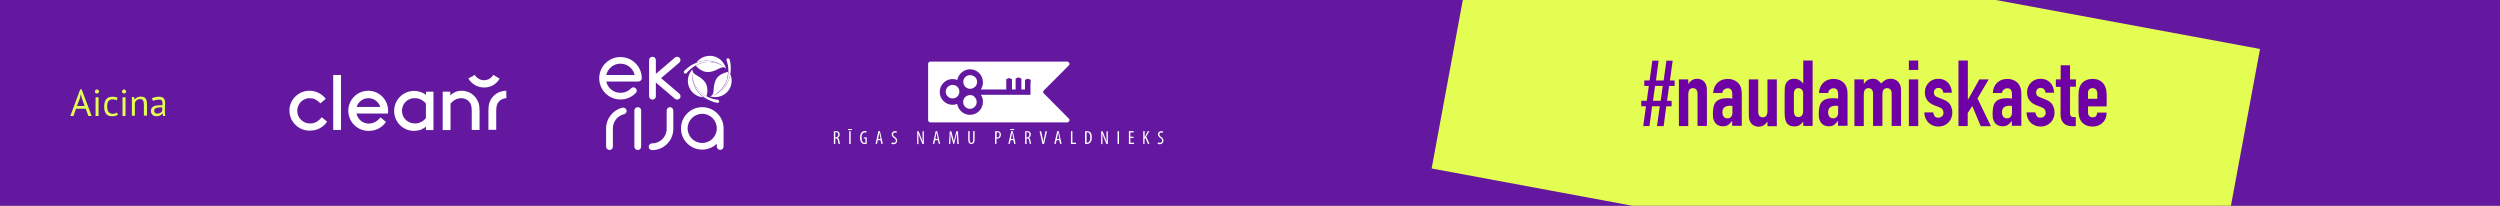 <?xml version="1.0" encoding="utf-8"?>
<!-- Generator: Adobe Illustrator 26.0.3, SVG Export Plug-In . SVG Version: 6.00 Build 0)  -->
<svg version="1.1" id="Layer_1" xmlns="http://www.w3.org/2000/svg" xmlns:xlink="http://www.w3.org/1999/xlink" x="0px" y="0px"
	 viewBox="0 0 1920 158" style="enable-background:new 0 0 1920 158;" xml:space="preserve">
<rect x="0" y="0" width="1920" height="158" fill="#808080" stroke="none"/>
<style type="text/css">
	.st0{fill:none;}
	.st1{fill:#D3F752;}
	.st2{fill:#55228B;}
	.st3{fill:#DCFF00;}
	.st4{clip-path:url(#SVGID_00000011725823630920741160000003678059172680550806_);fill:#63189F;}
	.st5{clip-path:url(#SVGID_00000011725823630920741160000003678059172680550806_);}
	.st6{clip-path:url(#SVGID_00000011725823630920741160000003678059172680550806_);fill:#E4FD52;}
	.st7{clip-path:url(#SVGID_00000081615146442861901730000008774080669862288522_);fill:#FFFFFF;}
	.st8{clip-path:url(#SVGID_00000011725823630920741160000003678059172680550806_);fill:#FFFFFF;}
	.st9{clip-path:url(#SVGID_00000053526855000749774850000007738349026239096500_);fill:#FFFFFF;}
	.st10{clip-path:url(#SVGID_00000031926396402854572960000018169317777779697551_);fill:#FFFFFF;}
	.st11{clip-path:url(#SVGID_00000172440062901968971280000018168610764191782292_);fill:#FFFFFF;}
	.st12{clip-path:url(#SVGID_00000172440062901968971280000018168610764191782292_);fill:#6E00A6;}
	.st13{clip-path:url(#SVGID_00000172440062901968971280000018168610764191782292_);fill:#E4FD52;}
</style>
<rect y="-0.3" class="st0" width="1920" height="158.5"/>
<polygon class="st1" points="1121.4,-0.3 1097.5,128.7 1256.9,158.3 1702.5,158.3 1724.7,38.2 1517.2,-0.3 "/>
<path class="st2" d="M1653.5,70.6c0-1.7,0.4-3,1.2-3.8c0.8-0.8,1.9-1.3,3.2-1.3c1.3,0,2.4,0.4,3.2,1.3c0.8,0.8,1.2,2.2,1.2,4h8.9
	c0-4.2-1.2-7.6-3.5-10.2c-1.2-1.2-2.6-2.2-4.2-2.9c-1.7-0.7-3.5-1-5.6-1c-2.8,0-5.2,0.6-7.1,1.7c-2,1.2-3.5,2.7-4.5,4.6
	c-0.6,1.2-1.1,2.5-1.3,4c-0.2,1.5-0.4,3.2-0.4,5v14.6c0,1.8,0.1,3.5,0.4,5c0.2,1.5,0.7,2.9,1.3,4c1.1,1.9,2.6,3.5,4.5,4.6
	c2,1.2,4.3,1.7,7.1,1.7c2,0,3.9-0.4,5.5-1c1.6-0.7,3-1.7,4.2-2.9c2.4-2.4,3.6-5.5,3.6-9.4h-8.9c-0.1,1-0.5,2-1,3
	c-0.6,1-1.7,1.5-3.4,1.5c-1.3,0-2.4-0.4-3.2-1.1c-0.8-0.8-1.2-1.8-1.2-3.2L1653.5,70.6L1653.5,70.6z M1619.8,70.6
	c0-1.7,0.4-3,1.2-3.8c0.8-0.8,1.9-1.3,3.2-1.3s2.4,0.4,3.2,1.3c0.8,0.8,1.2,2.1,1.2,3.8V88c0,1.7-0.4,3-1.2,3.8
	c-0.8,0.8-1.9,1.3-3.2,1.3s-2.4-0.4-3.2-1.3c-0.8-0.8-1.2-2.1-1.2-3.8V70.6z M1610.9,86.6c0,1.8,0.1,3.5,0.3,5
	c0.2,1.5,0.7,2.9,1.3,4c1,1.9,2.6,3.5,4.5,4.6c2,1.2,4.3,1.7,7.1,1.7c2.8,0,5.2-0.6,7.1-1.7c2-1.2,3.5-2.7,4.5-4.6
	c0.6-1.2,1.1-2.5,1.3-4c0.2-1.5,0.4-3.2,0.4-5V72c0-1.8-0.1-3.5-0.4-5c-0.2-1.5-0.7-2.9-1.3-4c-1.1-1.9-2.6-3.5-4.5-4.6
	c-2-1.2-4.3-1.7-7.1-1.7c-2.8,0-5.2,0.6-7.1,1.7c-2,1.2-3.5,2.7-4.5,4.6c-0.6,1.2-1.1,2.5-1.3,4c-0.2,1.5-0.3,3.2-0.3,5V86.6z
	 M1596.8,101.5V75.2c0-1.8,0.3-3.3,0.9-4.5s1.3-2.2,2.3-3c0.9-0.8,1.8-1.3,2.9-1.6c1.1-0.3,2.1-0.5,3-0.5s1.8,0.2,2.7,0.5v-9.4
	c-2.6,0-4.7,0.5-6.5,1.4c-1.7,0.9-3.5,2.2-5.3,3.8v-4.7h-8.9v44.3H1596.8z M1563.7,70.6c0-1.7,0.4-3,1.2-3.8
	c0.8-0.8,1.8-1.3,3.2-1.3c1.3,0,2.4,0.4,3.2,1.3c0.8,0.8,1.2,2.1,1.2,3.8V88c0,1.7-0.4,3-1.2,3.8c-0.8,0.8-1.9,1.3-3.2,1.3
	c-1.3,0-2.4-0.4-3.2-1.3c-0.8-0.8-1.2-2.1-1.2-3.8V70.6z M1554.8,86.6c0,1.8,0.1,3.5,0.3,5c0.2,1.5,0.7,2.9,1.3,4
	c1,1.9,2.6,3.5,4.5,4.6c2,1.2,4.3,1.7,7.1,1.7c2.8,0,5.2-0.6,7.1-1.7c2-1.2,3.5-2.7,4.5-4.6c0.6-1.2,1.1-2.5,1.3-4
	c0.2-1.5,0.4-3.2,0.4-5V72c0-1.8-0.1-3.5-0.4-5c-0.2-1.5-0.7-2.9-1.3-4c-1.1-1.9-2.6-3.5-4.5-4.6c-2-1.2-4.3-1.7-7.1-1.7
	c-2.8,0-5.2,0.6-7.1,1.7c-2,1.2-3.5,2.7-4.5,4.6c-0.6,1.2-1.1,2.5-1.3,4c-0.2,1.5-0.3,3.2-0.3,5V86.6z M1530.4,101.5V71.7
	c0-2,0.3-3.5,1-4.5c0.6-1,1.8-1.6,3.5-1.6c1.4,0,2.5,0.5,3.2,1.4c0.8,0.9,1.1,2.2,1.1,3.8v30.7h8.9v-34c0-2-0.3-3.7-0.8-5
	c-0.5-1.4-1.2-2.5-2.1-3.4s-1.9-1.5-3-1.9s-2.2-0.6-3.3-0.6c-2,0-3.7,0.5-5,1.4s-2.4,2.1-3.4,3.5h-0.2v-4.3h-8.9v44.3H1530.4z
	 M1497.3,70.6c0-1.7,0.4-3,1.2-3.8c0.8-0.8,1.9-1.3,3.2-1.3c1.3,0,2.4,0.4,3.2,1.3c0.8,0.8,1.2,2.1,1.2,3.8v5.1h-8.7L1497.3,70.6
	L1497.3,70.6z M1515,70.4c0-4-1.2-7.3-3.5-9.9c-1.2-1.2-2.6-2.2-4.2-2.9c-1.7-0.7-3.5-1-5.6-1c-2.8,0-5.2,0.6-7.1,1.7
	c-2,1.2-3.5,2.7-4.5,4.6c-0.6,1.2-1.1,2.5-1.3,4c-0.2,1.5-0.4,3.2-0.4,5v14.6c0,1.8,0.1,3.5,0.4,5c0.2,1.5,0.7,2.9,1.3,4
	c1,1.9,2.6,3.5,4.5,4.6c2,1.2,4.3,1.7,7.1,1.7c2,0,3.9-0.4,5.5-1c1.6-0.7,3-1.7,4.2-2.9c2.4-2.4,3.6-5.5,3.6-9.4h-8.9
	c-0.1,1-0.5,2-1,3c-0.6,1-1.7,1.5-3.4,1.5c-1.3,0-2.4-0.4-3.2-1.1c-0.8-0.8-1.2-1.8-1.2-3.2v-6h17.7V70.4z M1464,101.5V71.7
	c0-2,0.3-3.5,1-4.5c0.6-1,1.8-1.6,3.5-1.6c1.4,0,2.5,0.5,3.2,1.4c0.8,0.9,1.1,2.2,1.1,3.8v30.7h8.9v-34c0-2-0.3-3.7-0.8-5
	c-0.5-1.4-1.2-2.5-2.1-3.4s-1.9-1.5-3-1.9s-2.2-0.6-3.3-0.6c-2,0-3.7,0.5-5,1.4s-2.4,2.1-3.4,3.5h-0.2v-4.3h-8.9v44.3H1464z
	 M1430.5,77.4l1.9-14.2h7.3l-1.9,14.2H1430.5z M1440.6,101.5l2.5-18.8h5.1v-5.2h-4.4l1.9-14.2h5.2V58h-4.5l2.5-18.8h-5.9l-2.5,18.8
	h-7.3l2.5-18.8h-5.9l-2.5,18.8h-5.1v5.2h4.4l-1.9,14.2h-5.2v5.2h4.5l-2.5,18.8h5.9l2.5-18.8h7.3l-2.5,18.8h5.9V101.5z"/>
<path class="st2" d="M1383.3,104.5c0.3,0.3,0.7,0.5,1.2,0.5s0.9-0.2,1.2-0.5c0.3-0.3,0.5-0.7,0.5-1.2s-0.2-0.9-0.5-1.2
	c-0.3-0.3-0.7-0.4-1.2-0.4s-0.9,0.1-1.2,0.4c-0.3,0.3-0.4,0.7-0.4,1.2S1383,104.2,1383.3,104.5 M1383.4,94.6l0.5,5h1.4l0.5-5v-9.9
	h-2.4V94.6z M1376.7,104.6h2.8l-4.8-6.4l-1.4-1.1l1.2-0.9l4.4-5.7h-2.6l-4.4,6l-1.2,0.4V84.7h-2.3v19.9h2.3v-6.4h1.3L1376.7,104.6z
	 M1354.9,88.1h8.4v-1.7h-8.4V88.1z M1356.2,102.2c-0.5-0.4-0.7-1-0.7-1.6c0-0.5,0.1-0.9,0.4-1.2c0.3-0.3,0.6-0.6,1-0.7
	c0.4-0.2,0.9-0.3,1.5-0.4s1.1-0.1,1.7-0.1c0.3,0,0.5,0,0.8,0s0.5,0,0.8,0v2.4c-0.1,0.2-0.2,0.5-0.4,0.8c-0.2,0.3-0.5,0.5-0.8,0.7
	s-0.7,0.4-1.1,0.5s-0.9,0.2-1.4,0.2C1357.3,102.8,1356.7,102.6,1356.2,102.2 M1354.7,93.2c0.3-0.2,0.6-0.3,0.9-0.4
	c0.4-0.1,0.7-0.2,1.1-0.3c0.4-0.1,0.8-0.2,1.1-0.2c0.4,0,0.7-0.1,1-0.1c1.1,0,1.9,0.2,2.3,0.6s0.6,1.1,0.6,2.2c0,0.5,0,1-0.1,1.5
	c-0.3,0-0.5-0.1-0.8-0.1h-0.8c-1,0-2,0.1-2.9,0.2s-1.6,0.4-2.2,0.7c-0.6,0.3-1.1,0.8-1.4,1.3c-0.3,0.6-0.5,1.3-0.5,2.1
	c0,0.6,0.1,1.2,0.3,1.7c0.2,0.5,0.5,0.9,0.9,1.3s0.8,0.6,1.4,0.8c0.5,0.2,1.1,0.3,1.7,0.3s1.1-0.1,1.6-0.2s0.9-0.3,1.3-0.5
	s0.7-0.4,0.9-0.7c0.3-0.3,0.5-0.5,0.6-0.8h0.1l0.6,2h1.7c-0.2-0.5-0.3-1.1-0.3-1.7c-0.1-0.6-0.1-1.3-0.1-2c0-1,0-2,0.1-3.1
	s0.1-2.2,0.1-3.3c0-0.5-0.1-1-0.2-1.5s-0.3-1-0.6-1.4c-0.3-0.4-0.8-0.8-1.4-1c-0.6-0.3-1.4-0.4-2.4-0.4s-2,0.1-3,0.3
	c-1,0.2-1.8,0.5-2.5,1L1354.7,93.2z M1340.5,104.6h10.1v-2h-7.8l1.2-1.1l6.6-9.1v-2h-10.1v2h7.8l-1.2,1.2l-6.6,9V104.6z
	 M1329.4,102.2c-0.5-0.4-0.7-1-0.7-1.6c0-0.5,0.1-0.9,0.4-1.2c0.3-0.3,0.6-0.6,1-0.7c0.4-0.2,0.9-0.3,1.5-0.4s1.1-0.1,1.7-0.1
	c0.3,0,0.5,0,0.8,0s0.5,0,0.8,0v2.4c-0.1,0.2-0.2,0.5-0.4,0.8c-0.2,0.3-0.5,0.5-0.8,0.7s-0.7,0.4-1.1,0.5s-0.9,0.2-1.4,0.2
	C1330.5,102.8,1329.9,102.6,1329.4,102.2 M1327.9,93.2c0.3-0.2,0.6-0.3,0.9-0.4c0.4-0.1,0.7-0.2,1.1-0.3c0.4-0.1,0.8-0.2,1.1-0.2
	c0.4,0,0.7-0.1,1-0.1c1.1,0,1.9,0.2,2.3,0.6s0.6,1.1,0.6,2.2c0,0.5,0,1-0.1,1.5c-0.3,0-0.5-0.1-0.8-0.1h-0.8c-1,0-2,0.1-2.9,0.2
	s-1.6,0.4-2.2,0.7c-0.6,0.3-1.1,0.8-1.4,1.3c-0.3,0.6-0.5,1.3-0.5,2.1c0,0.6,0.1,1.2,0.3,1.7c0.2,0.5,0.5,0.9,0.9,1.3
	s0.8,0.6,1.4,0.8c0.5,0.2,1.1,0.3,1.7,0.3s1.1-0.1,1.6-0.2s0.9-0.3,1.3-0.5s0.7-0.4,0.9-0.7c0.3-0.3,0.5-0.5,0.6-0.8h0.1l0.6,2h1.7
	c-0.2-0.5-0.3-1.1-0.3-1.7c-0.1-0.6-0.1-1.3-0.1-2c0-1,0-2,0.1-3.1s0.1-2.2,0.1-3.3c0-0.5-0.1-1-0.2-1.5s-0.3-1-0.6-1.4
	c-0.3-0.4-0.8-0.8-1.4-1c-0.6-0.3-1.4-0.4-2.4-0.4s-2,0.1-3,0.3c-1,0.2-1.8,0.5-2.5,1L1327.9,93.2z M1314.9,104.6v-9.5
	c0.2-1,0.6-1.7,1.1-2.3c0.5-0.5,1.3-0.8,2.2-0.8c0.6,0,1,0.1,1.4,0.2c0.4,0.2,0.6,0.4,0.8,0.7c0.2,0.3,0.3,0.7,0.4,1.3
	s0.1,1.1,0.1,1.8v8.6h2.3v-8.5c0-1.2-0.1-2.2-0.2-3c-0.2-0.8-0.4-1.4-0.8-1.8c-0.4-0.5-0.8-0.8-1.4-1s-1.2-0.3-2-0.3
	c-1,0-1.8,0.2-2.6,0.6c-0.8,0.4-1.4,1-1.8,1.7c-0.3-0.9-0.8-1.5-1.4-1.8c-0.6-0.4-1.3-0.5-2.2-0.5c-1.1,0-2,0.2-2.6,0.6
	c-0.7,0.4-1.3,0.9-1.8,1.5h-0.1l-0.4-1.7h-1.6v14.2h2.3v-9.8c0.2-0.8,0.6-1.5,1.2-2s1.3-0.8,2.2-0.8c0.6,0,1,0.1,1.4,0.3
	c0.4,0.2,0.6,0.5,0.8,0.9c0.2,0.4,0.3,0.8,0.4,1.4s0.1,1.2,0.1,2v8L1314.9,104.6L1314.9,104.6z M1281.2,90.4V99
	c0,1.2,0.1,2.1,0.3,2.9c0.2,0.8,0.5,1.4,0.9,1.8c0.4,0.5,0.9,0.8,1.5,1s1.2,0.3,2,0.3c1.1,0,2.1-0.2,2.8-0.7
	c0.7-0.5,1.3-1.1,1.8-1.8h0.1l0.6,2.2h1.6c-0.1-0.5-0.2-1.2-0.2-1.9c0-0.7-0.1-1.4-0.1-2.1V90.4h-2.3v9.5c-0.2,0.4-0.3,0.8-0.6,1.2
	c-0.2,0.4-0.5,0.7-0.8,1s-0.7,0.5-1.1,0.7s-0.9,0.2-1.4,0.2s-1-0.1-1.4-0.3c-0.4-0.2-0.6-0.5-0.9-0.8c-0.2-0.4-0.4-0.8-0.4-1.4
	c-0.1-0.6-0.1-1.2-0.1-1.9v-8.1L1281.2,90.4L1281.2,90.4z M1269.9,92.4h2.2v8.3c0,1.5,0.2,2.6,0.7,3.3s1.3,1,2.4,1
	c0.7,0,1.4-0.1,2-0.2s1.2-0.4,1.7-0.6l-0.5-1.7c-0.4,0.2-0.8,0.3-1.1,0.4c-0.3,0.1-0.8,0.2-1.3,0.2c-0.6,0-1-0.2-1.3-0.6
	c-0.2-0.4-0.4-1.1-0.4-2.1v-7.9h3.9v-2h-3.9V87l-2.3,0.7v2.8h-2.2v1.9H1269.9z M1265.2,102.5c-0.5,0.3-1.2,0.5-2,0.5
	c-0.7,0-1.4-0.1-2.1-0.3c-0.7-0.2-1.3-0.4-1.7-0.7l-0.7,1.9c0.5,0.3,1.1,0.5,1.9,0.7s1.7,0.3,2.8,0.3c0.8,0,1.6-0.1,2.2-0.3
	c0.6-0.2,1.1-0.5,1.6-0.9c0.4-0.4,0.7-0.8,0.9-1.4c0.2-0.5,0.3-1.1,0.3-1.7c0-0.9-0.2-1.5-0.5-2.1c-0.3-0.5-0.8-1-1.3-1.3
	s-1.1-0.6-1.6-0.8c-0.6-0.2-1.1-0.4-1.6-0.6s-0.9-0.5-1.3-0.7c-0.3-0.3-0.5-0.7-0.5-1.2c0-0.7,0.2-1.2,0.6-1.5s1-0.4,1.8-0.4
	c0.7,0,1.4,0.1,2,0.2c0.6,0.2,1.1,0.3,1.6,0.6l0.5-1.9c-0.5-0.2-1.1-0.5-1.8-0.6c-0.7-0.2-1.6-0.3-2.6-0.3c-1.4,0-2.5,0.3-3.2,1
	c-0.8,0.6-1.2,1.6-1.2,3c0,0.8,0.2,1.5,0.5,2s0.8,0.9,1.3,1.2c0.5,0.3,1.1,0.6,1.7,0.8c0.6,0.2,1.1,0.4,1.6,0.6s0.9,0.5,1.3,0.8
	c0.3,0.3,0.5,0.8,0.5,1.3C1266,101.6,1265.8,102.2,1265.2,102.5 M1253.1,92.9c0.5,0.6,0.8,1.6,0.8,3h-7.1c0.1-1.4,0.5-2.4,1.2-3
	s1.6-0.9,2.7-0.9C1251.8,92,1252.6,92.3,1253.1,92.9 M1254.8,101.8c-0.3,0.3-0.8,0.6-1.5,0.8c-0.6,0.2-1.3,0.3-1.9,0.3
	c-0.8,0-1.5-0.1-2.1-0.4c-0.6-0.2-1-0.6-1.4-1s-0.6-1-0.8-1.6s-0.3-1.4-0.3-2.2h9.1c0.1-0.8,0.2-1.5,0.2-2.1c0-1.2-0.2-2.2-0.5-2.9
	c-0.3-0.7-0.7-1.3-1.3-1.7c-0.5-0.4-1.1-0.7-1.7-0.8c-0.6-0.1-1.3-0.2-1.9-0.2c-2,0-3.6,0.6-4.6,1.9c-1.1,1.3-1.6,3.1-1.6,5.5
	c0,1.1,0.1,2.2,0.4,3.1c0.2,0.9,0.6,1.7,1.1,2.3c0.5,0.7,1.2,1.2,2,1.5c0.8,0.4,1.7,0.5,2.8,0.5c1,0,1.9-0.1,2.7-0.4
	c0.9-0.3,1.6-0.6,2.1-1.1L1254.8,101.8z M1232.8,104.6v-9.5c0.2-1,0.6-1.7,1.1-2.3c0.5-0.5,1.3-0.8,2.2-0.8c0.6,0,1,0.1,1.4,0.2
	c0.4,0.2,0.6,0.4,0.8,0.7c0.2,0.3,0.3,0.7,0.4,1.3c0.1,0.5,0.1,1.1,0.1,1.8v8.6h2.3v-8.5c0-1.2-0.1-2.2-0.2-3
	c-0.2-0.8-0.4-1.4-0.8-1.8c-0.4-0.5-0.8-0.8-1.4-1c-0.5-0.2-1.2-0.3-2-0.3c-1,0-1.8,0.2-2.6,0.6c-0.8,0.4-1.4,1-1.8,1.7
	c-0.3-0.9-0.8-1.5-1.4-1.8c-0.6-0.4-1.3-0.5-2.2-0.5c-1.1,0-2,0.2-2.6,0.6c-0.7,0.4-1.3,0.9-1.8,1.5h-0.1l-0.4-1.7h-1.6v14.2h2.3
	v-9.8c0.2-0.8,0.6-1.5,1.2-2s1.3-0.8,2.2-0.8c0.6,0,1,0.1,1.4,0.3c0.4,0.2,0.6,0.5,0.8,0.9c0.2,0.4,0.3,0.8,0.4,1.4s0.1,1.2,0.1,2v8
	L1232.8,104.6L1232.8,104.6z M1208.5,104.6h10.1v-2h-7.8l1.2-1.1l6.6-9.1v-2h-10.1v2h7.8l-1.2,1.2l-6.6,9V104.6z M1202.3,87.1
	c0.3,0.3,0.7,0.4,1.1,0.4c0.5,0,0.8-0.1,1.2-0.4c0.3-0.3,0.5-0.6,0.5-1.1c0-0.4-0.2-0.8-0.5-1.1c-0.3-0.3-0.7-0.5-1.2-0.5
	s-0.8,0.2-1.1,0.5c-0.3,0.3-0.4,0.7-0.4,1.1C1201.9,86.5,1202,86.9,1202.3,87.1 M1202.4,104.6h2.3V90.4h-2.3V104.6z M1187.1,87.1
	c0.3,0.3,0.7,0.4,1.1,0.4c0.5,0,0.8-0.1,1.2-0.4c0.3-0.3,0.5-0.6,0.5-1.1c0-0.4-0.2-0.8-0.5-1.1c-0.3-0.3-0.7-0.5-1.2-0.5
	s-0.8,0.2-1.1,0.5c-0.3,0.3-0.4,0.7-0.4,1.1C1186.7,86.5,1186.8,86.9,1187.1,87.1 M1187.2,104.6h2.3V90.4h-2.3V104.6z M1174.6,102.2
	c-0.5-0.4-0.7-1-0.7-1.6c0-0.5,0.1-0.9,0.4-1.2c0.3-0.3,0.6-0.6,1-0.7c0.4-0.2,0.9-0.3,1.5-0.4s1.1-0.1,1.7-0.1c0.3,0,0.5,0,0.8,0
	s0.5,0,0.8,0v2.4c-0.1,0.2-0.2,0.5-0.4,0.8c-0.2,0.3-0.5,0.5-0.8,0.7s-0.7,0.4-1.1,0.5s-0.9,0.2-1.4,0.2
	C1175.6,102.8,1175,102.6,1174.6,102.2 M1173.1,93.2c0.3-0.2,0.6-0.3,0.9-0.4c0.4-0.1,0.7-0.2,1.1-0.3c0.4-0.1,0.8-0.2,1.1-0.2
	c0.4,0,0.7-0.1,1-0.1c1.1,0,1.9,0.2,2.3,0.6s0.6,1.1,0.6,2.2c0,0.5,0,1-0.1,1.5c-0.3,0-0.5-0.1-0.8-0.1h-0.8c-1,0-2,0.1-2.9,0.2
	s-1.6,0.4-2.2,0.7c-0.6,0.3-1.1,0.8-1.4,1.3c-0.3,0.6-0.5,1.3-0.5,2.1c0,0.6,0.1,1.2,0.3,1.7c0.2,0.5,0.5,0.9,0.9,1.3
	s0.8,0.6,1.4,0.8c0.5,0.2,1.1,0.3,1.7,0.3s1.1-0.1,1.6-0.2s0.9-0.3,1.3-0.5s0.7-0.4,0.9-0.7c0.3-0.3,0.5-0.5,0.6-0.8h0.1l0.6,2h1.7
	c-0.2-0.5-0.3-1.1-0.3-1.7c-0.1-0.6-0.1-1.3-0.1-2c0-1,0-2,0.1-3.1s0.1-2.2,0.1-3.3c0-0.5-0.1-1-0.2-1.5s-0.3-1-0.6-1.4
	c-0.3-0.4-0.8-0.8-1.4-1c-0.6-0.3-1.4-0.4-2.4-0.4s-2,0.1-3,0.3c-1,0.2-1.8,0.5-2.5,1L1173.1,93.2z M1166.8,84.7h-2.3v17.1
	c0,1.2,0.3,2,0.8,2.5s1.3,0.7,2.1,0.7c0.4,0,0.9,0,1.4-0.1s1-0.2,1.3-0.4l-0.3-1.8c-0.4,0.1-0.7,0.2-1,0.3c-0.3,0-0.5,0.1-0.8,0.1
	c-0.4,0-0.7-0.1-1-0.4c-0.2-0.3-0.3-0.8-0.3-1.4V84.7H1166.8z"/>
<path class="st2" d="M1386.9,73.2c0.3,0.3,0.6,0.4,1,0.4c0.2,0,0.3,0,0.5-0.1c0,0.6-0.2,1.1-0.5,1.7s-0.8,1-1.5,1.2l0.7,1.1
	c0.4-0.1,0.7-0.3,1.1-0.5s0.7-0.5,1-0.9s0.6-0.8,0.7-1.3c0.2-0.5,0.3-1.1,0.3-1.8c0-0.8-0.2-1.4-0.6-1.8s-0.8-0.6-1.4-0.6
	c-0.5,0-0.9,0.1-1.2,0.4c-0.3,0.3-0.5,0.7-0.5,1.1C1386.5,72.6,1386.6,72.9,1386.9,73.2 M1380.1,55.8c0.3,0.3,0.7,0.4,1.1,0.4
	c0.5,0,0.8-0.1,1.2-0.4c0.3-0.3,0.5-0.6,0.5-1.1c0-0.4-0.2-0.8-0.5-1.1s-0.7-0.5-1.2-0.5s-0.8,0.2-1.1,0.5c-0.3,0.3-0.4,0.7-0.4,1.1
	C1379.7,55.2,1379.8,55.5,1380.1,55.8 M1380.2,73.3h2.3V59.1h-2.3V73.3z M1377.2,59.1c-0.7-0.2-1.3-0.3-1.8-0.3
	c-0.8,0-1.4,0.2-1.9,0.5c-0.5,0.4-0.9,0.8-1.3,1.5h-0.1l-0.4-1.7h-1.6v14.2h2.3v-10c0.1-0.7,0.4-1.2,0.9-1.7
	c0.5-0.4,1.1-0.7,1.9-0.7c0.5,0,1.1,0.1,1.6,0.3L1377.2,59.1z M1357.9,70.9c-0.5-0.4-0.7-1-0.7-1.6c0-0.5,0.1-0.9,0.4-1.2
	c0.3-0.3,0.6-0.6,1-0.7c0.4-0.2,0.9-0.3,1.5-0.4s1.1-0.1,1.7-0.1c0.3,0,0.5,0,0.8,0s0.5,0,0.8,0v2.4c-0.1,0.2-0.2,0.5-0.4,0.8
	c-0.2,0.3-0.5,0.5-0.8,0.7s-0.7,0.4-1.1,0.5s-0.9,0.2-1.4,0.2C1359,71.5,1358.4,71.3,1357.9,70.9 M1356.4,61.9
	c0.3-0.2,0.6-0.3,0.9-0.4c0.4-0.1,0.7-0.2,1.1-0.3s0.8-0.2,1.1-0.2c0.4,0,0.7-0.1,1-0.1c1.1,0,1.9,0.2,2.3,0.6
	c0.4,0.4,0.6,1.1,0.6,2.2c0,0.5,0,1-0.1,1.5c-0.3,0-0.5-0.1-0.8-0.1h-0.8c-1,0-2,0.1-2.9,0.2s-1.6,0.4-2.2,0.7
	c-0.6,0.3-1.1,0.8-1.4,1.3c-0.3,0.6-0.5,1.3-0.5,2.1c0,0.6,0.1,1.2,0.3,1.7c0.2,0.5,0.5,0.9,0.9,1.3s0.8,0.6,1.4,0.8
	c0.5,0.2,1.1,0.3,1.7,0.3s1.1-0.1,1.6-0.2s0.9-0.3,1.3-0.5s0.7-0.4,0.9-0.7c0.3-0.3,0.5-0.5,0.6-0.8h0.1l0.6,2h1.7
	c-0.2-0.5-0.3-1.1-0.3-1.7c-0.1-0.6-0.1-1.3-0.1-2c0-1,0-2,0.1-3.1s0.1-2.2,0.1-3.3c0-0.5-0.1-1-0.2-1.5s-0.3-1-0.6-1.4
	c-0.3-0.4-0.8-0.8-1.4-1c-0.6-0.3-1.4-0.4-2.4-0.4s-2,0.1-3,0.3s-1.8,0.5-2.5,1L1356.4,61.9z M1344.1,71.2c-0.5-0.3-0.8-0.6-1.1-1.1
	c-0.3-0.5-0.5-1-0.6-1.7s-0.2-1.4-0.2-2.2c0-1.9,0.4-3.3,1.1-4.1c0.7-0.9,1.8-1.3,3.1-1.3c0.7,0,1.3,0.1,1.7,0.2s0.8,0.3,1.2,0.6
	v7.1c-0.2,1-0.6,1.8-1.2,2.3s-1.3,0.8-2.3,0.8C1345.1,71.6,1344.5,71.5,1344.1,71.2 M1351.5,53.4h-2.3v5.9c-0.5-0.2-0.9-0.3-1.3-0.4
	c-0.4-0.1-1-0.1-1.7-0.1c-2,0-3.6,0.6-4.7,1.9c-1.1,1.3-1.7,3.1-1.7,5.5c0,2.5,0.5,4.4,1.4,5.6s2.3,1.8,4.2,1.8c1,0,1.8-0.2,2.5-0.7
	c0.7-0.4,1.3-1,1.6-1.6h0.1l0.6,2h1.5c-0.2-0.8-0.2-1.5-0.3-2.3c0-0.8,0-1.7,0-2.6v-15C1351.4,53.4,1351.5,53.4,1351.5,53.4z
	 M1317.4,59.1v8.6c0,1.2,0.1,2.1,0.3,2.9c0.2,0.8,0.5,1.4,0.9,1.8c0.4,0.5,0.9,0.8,1.5,1s1.2,0.3,2,0.3c1.1,0,2.1-0.2,2.8-0.7
	c0.7-0.5,1.3-1.1,1.8-1.8h0.1l0.6,2.2h1.6c-0.1-0.5-0.2-1.2-0.2-1.9c0-0.7-0.1-1.4-0.1-2.1V59.1h-2.3v9.5c-0.2,0.4-0.3,0.8-0.6,1.2
	c-0.2,0.4-0.5,0.7-0.8,1s-0.7,0.5-1.1,0.7s-0.9,0.2-1.4,0.2s-1-0.1-1.4-0.3c-0.4-0.2-0.6-0.5-0.9-0.8c-0.2-0.4-0.4-0.8-0.4-1.4
	c-0.1-0.6-0.1-1.2-0.1-1.9v-8.1L1317.4,59.1L1317.4,59.1z M1318,53.4h-14.8v2.1h6.2v17.8h2.4V55.5h6.2L1318,53.4L1318,53.4z
	 M1288.3,60.7c0.7,0,1.3,0.1,1.8,0.4c0.5,0.3,0.9,0.7,1.2,1.2c0.3,0.5,0.5,1.1,0.7,1.7c0.1,0.7,0.2,1.4,0.2,2.1
	c0,3.7-1.3,5.5-3.9,5.5c-0.7,0-1.3-0.2-1.8-0.5s-0.9-0.7-1.2-1.2c-0.3-0.5-0.5-1.1-0.7-1.7c-0.1-0.7-0.2-1.4-0.2-2.1
	C1284.5,62.5,1285.8,60.7,1288.3,60.7 M1282.5,69.2c0.2,0.9,0.6,1.7,1.1,2.4c0.5,0.7,1.2,1.2,1.9,1.5c0.8,0.4,1.7,0.5,2.8,0.5
	c2,0,3.6-0.6,4.6-1.9c1.1-1.3,1.6-3.1,1.6-5.5c0-1.1-0.1-2.1-0.4-3.1s-0.6-1.7-1.1-2.4s-1.2-1.2-1.9-1.5c-0.8-0.4-1.7-0.5-2.8-0.5
	c-2,0-3.6,0.6-4.6,1.9c-1.1,1.3-1.6,3.1-1.6,5.5C1282.1,67.3,1282.2,68.3,1282.5,69.2 M1278,73.3h2.8l-4.8-6.4l-1.4-1.1l1.2-0.9
	l4.4-5.7h-2.6l-4.4,6l-1.2,0.4V53.4h-2.3v19.9h2.3v-6.4h1.3L1278,73.3z M1258.3,73.2c0.3,0.3,0.6,0.4,1,0.4c0.2,0,0.3,0,0.5-0.1
	c0,0.6-0.2,1.1-0.5,1.7s-0.8,1-1.5,1.2l0.7,1.1c0.4-0.1,0.7-0.3,1.1-0.5s0.7-0.5,1-0.9s0.5-0.8,0.7-1.3s0.3-1.1,0.3-1.8
	c0-0.8-0.2-1.4-0.6-1.8s-0.8-0.6-1.4-0.6c-0.5,0-0.9,0.1-1.2,0.4c-0.3,0.3-0.5,0.7-0.5,1.1C1257.9,72.6,1258,72.9,1258.3,73.2
	 M1251.5,55.8c0.3,0.3,0.7,0.4,1.1,0.4c0.5,0,0.8-0.1,1.2-0.4c0.3-0.3,0.5-0.6,0.5-1.1c0-0.4-0.2-0.8-0.5-1.1s-0.7-0.5-1.2-0.5
	s-0.8,0.2-1.1,0.5c-0.3,0.3-0.4,0.7-0.4,1.1C1251.1,55.2,1251.2,55.5,1251.5,55.8 M1251.6,73.3h2.3V59.1h-2.3V73.3z M1239.3,71.2
	c-0.5-0.3-0.8-0.6-1.1-1.1c-0.3-0.5-0.5-1-0.6-1.7s-0.2-1.4-0.2-2.2c0-1.9,0.4-3.3,1.1-4.1c0.7-0.9,1.8-1.3,3.1-1.3
	c0.7,0,1.3,0.1,1.7,0.2c0.4,0.1,0.8,0.3,1.2,0.6v7.1c-0.2,1-0.6,1.8-1.2,2.3s-1.3,0.8-2.3,0.8C1240.3,71.6,1239.7,71.5,1239.3,71.2
	 M1246.7,53.4h-2.3v5.9c-0.5-0.2-0.9-0.3-1.3-0.4c-0.4-0.1-1-0.1-1.7-0.1c-2,0-3.6,0.6-4.7,1.9c-1.1,1.3-1.7,3.1-1.7,5.5
	c0,2.5,0.5,4.4,1.4,5.6s2.3,1.8,4.2,1.8c1,0,1.8-0.2,2.5-0.7c0.7-0.4,1.3-1,1.6-1.6h0.1l0.6,2h1.5c-0.2-0.8-0.2-1.5-0.3-2.3
	c0-0.8,0-1.7,0-2.6v-15C1246.6,53.4,1246.7,53.4,1246.7,53.4z M1222.4,56.8h8.4V55h-8.4V56.8z M1223.7,70.9c-0.5-0.4-0.7-1-0.7-1.6
	c0-0.5,0.1-0.9,0.4-1.2c0.3-0.3,0.6-0.6,1-0.7c0.4-0.2,0.9-0.3,1.5-0.4s1.1-0.1,1.7-0.1c0.3,0,0.5,0,0.8,0s0.5,0,0.8,0v2.4
	c-0.1,0.2-0.2,0.5-0.4,0.8c-0.2,0.3-0.5,0.5-0.8,0.7s-0.7,0.4-1.1,0.5s-0.9,0.2-1.4,0.2C1224.8,71.5,1224.1,71.3,1223.7,70.9
	 M1222.2,61.9c0.3-0.2,0.6-0.3,0.9-0.4c0.4-0.1,0.7-0.2,1.1-0.3s0.8-0.2,1.1-0.2c0.4,0,0.7-0.1,1-0.1c1.1,0,1.9,0.2,2.3,0.6
	c0.4,0.4,0.6,1.1,0.6,2.2c0,0.5,0,1-0.1,1.5c-0.3,0-0.5-0.1-0.8-0.1h-0.8c-1,0-2,0.1-2.9,0.2s-1.6,0.4-2.2,0.7
	c-0.6,0.3-1.1,0.8-1.4,1.3c-0.3,0.6-0.5,1.3-0.5,2.1c0,0.6,0.1,1.2,0.3,1.7c0.2,0.5,0.5,0.9,0.9,1.3s0.8,0.6,1.4,0.8
	c0.5,0.2,1.1,0.3,1.7,0.3s1.1-0.1,1.6-0.2s0.9-0.3,1.3-0.5s0.7-0.4,0.9-0.7c0.3-0.3,0.5-0.5,0.6-0.8h0.1l0.6,2h1.7
	c-0.2-0.5-0.3-1.1-0.3-1.7c-0.1-0.6-0.1-1.3-0.1-2c0-1,0-2,0.1-3.1s0.1-2.2,0.1-3.3c0-0.5-0.1-1-0.2-1.5s-0.3-1-0.6-1.4
	c-0.3-0.4-0.8-0.8-1.4-1c-0.6-0.3-1.4-0.4-2.4-0.4s-2,0.1-3,0.3s-1.8,0.5-2.5,1L1222.2,61.9z M1219.2,59.1c-0.7-0.2-1.3-0.3-1.8-0.3
	c-0.8,0-1.4,0.2-1.9,0.5c-0.5,0.4-0.9,0.8-1.3,1.5h-0.1l-0.4-1.7h-1.6v14.2h2.3v-10c0.1-0.7,0.4-1.2,0.9-1.7
	c0.5-0.4,1.1-0.7,1.9-0.7c0.5,0,1.1,0.1,1.6,0.3L1219.2,59.1z M1199.9,70.9c-0.5-0.4-0.7-1-0.7-1.6c0-0.5,0.1-0.9,0.4-1.2
	c0.3-0.3,0.6-0.6,1-0.7c0.4-0.2,0.9-0.3,1.5-0.4s1.1-0.1,1.7-0.1c0.3,0,0.5,0,0.8,0s0.5,0,0.8,0v2.4c-0.1,0.2-0.2,0.5-0.4,0.8
	c-0.2,0.3-0.5,0.5-0.8,0.7s-0.7,0.4-1.1,0.5s-0.9,0.2-1.4,0.2C1201,71.5,1200.4,71.3,1199.9,70.9 M1198.4,61.9
	c0.3-0.2,0.6-0.3,0.9-0.4c0.4-0.1,0.7-0.2,1.1-0.3s0.8-0.2,1.1-0.2c0.4,0,0.7-0.1,1-0.1c1.1,0,1.9,0.2,2.3,0.6
	c0.4,0.4,0.6,1.1,0.6,2.2c0,0.5,0,1-0.1,1.5c-0.3,0-0.5-0.1-0.8-0.1h-0.8c-1,0-2,0.1-2.9,0.2s-1.6,0.4-2.2,0.7
	c-0.6,0.3-1.1,0.8-1.4,1.3c-0.3,0.6-0.5,1.3-0.5,2.1c0,0.6,0.1,1.2,0.3,1.7c0.2,0.5,0.5,0.9,0.9,1.3s0.8,0.6,1.4,0.8
	c0.5,0.2,1.1,0.3,1.7,0.3s1.1-0.1,1.6-0.2s0.9-0.3,1.3-0.5s0.7-0.4,0.9-0.7c0.3-0.3,0.5-0.5,0.6-0.8h0.1l0.6,2h1.7
	c-0.2-0.5-0.3-1.1-0.3-1.7c-0.1-0.6-0.1-1.3-0.1-2c0-1,0-2,0.1-3.1s0.1-2.2,0.1-3.3c0-0.5-0.1-1-0.2-1.5s-0.3-1-0.6-1.4
	c-0.3-0.4-0.8-0.8-1.4-1c-0.6-0.3-1.4-0.4-2.4-0.4s-2,0.1-3,0.3s-1.8,0.5-2.5,1L1198.4,61.9z M1189.9,55.4c0.6,0.1,1.2,0.4,1.6,0.7
	c0.5,0.3,0.9,0.7,1.2,1.3c0.3,0.5,0.4,1.2,0.4,1.9c0,0.9-0.2,1.7-0.5,2.2c-0.3,0.6-0.7,1-1.2,1.4c-0.5,0.3-1.1,0.5-1.7,0.7
	c-0.6,0.1-1.3,0.2-1.9,0.2h-0.5c-0.2,0-0.4,0-0.7,0c-0.2,0-0.4,0-0.7,0c-0.2,0-0.4,0-0.5-0.1v-8.2c0.3-0.1,0.6-0.1,1.1-0.1
	s0.9,0,1.4,0C1188.7,55.2,1189.3,55.3,1189.9,55.4 M1183.2,73.3h2.4v-7.6c0.1,0,0.3,0,0.5,0.1c0.2,0,0.5,0,0.7,0s0.5,0,0.7,0h0.5
	c1,0,1.9-0.1,2.9-0.3c0.9-0.2,1.8-0.6,2.5-1.1s1.3-1.2,1.7-2c0.4-0.8,0.7-1.9,0.7-3.1c0-1.2-0.2-2.2-0.7-3s-1.1-1.4-1.8-1.9
	c-0.7-0.5-1.6-0.8-2.5-0.9c-0.9-0.2-1.8-0.3-2.7-0.3c-0.8,0-1.6,0-2.5,0.1c-0.8,0.1-1.6,0.2-2.3,0.3L1183.2,73.3L1183.2,73.3z"/>
<path class="st1" d="M347.3,88.3c-0.5-0.4-0.7-1-0.7-1.7c0-0.5,0.1-0.9,0.4-1.2c0.3-0.3,0.6-0.6,1.1-0.8c0.4-0.2,1-0.3,1.5-0.4
	c0.6-0.1,1.2-0.1,1.8-0.1c0.3,0,0.6,0,0.8,0s0.6,0,0.8,0v2.5c-0.1,0.3-0.3,0.5-0.5,0.8s-0.5,0.5-0.8,0.8c-0.3,0.2-0.7,0.4-1.1,0.6
	c-0.4,0.1-0.9,0.2-1.5,0.2C348.5,89,347.8,88.8,347.3,88.3 M345.8,78.9c0.3-0.2,0.6-0.3,1-0.4s0.8-0.2,1.2-0.3
	c0.4-0.1,0.8-0.2,1.2-0.2c0.4-0.1,0.7-0.1,1.1-0.1c1.2,0,1.9,0.2,2.4,0.7c0.4,0.4,0.7,1.2,0.7,2.3c0,0.5,0,1-0.1,1.6
	c-0.3,0-0.6-0.1-0.8-0.1h-0.8c-1.1,0-2.1,0.1-3,0.2s-1.7,0.4-2.3,0.7c-0.6,0.3-1.1,0.8-1.5,1.4s-0.5,1.3-0.5,2.2
	c0,0.7,0.1,1.2,0.3,1.8c0.2,0.5,0.5,1,0.9,1.3c0.4,0.4,0.9,0.6,1.4,0.8c0.5,0.2,1.1,0.3,1.8,0.3c0.6,0,1.2-0.1,1.7-0.2
	s0.9-0.3,1.3-0.5s0.7-0.4,1-0.7c0.3-0.3,0.5-0.5,0.7-0.8h0.1l0.6,2.1h1.8c-0.2-0.6-0.3-1.2-0.3-1.8c-0.1-0.7-0.1-1.4-0.1-2.1
	c0-1,0-2.1,0.1-3.2s0.1-2.3,0.1-3.5c0-0.5-0.1-1.1-0.2-1.6s-0.3-1-0.7-1.5c-0.3-0.4-0.8-0.8-1.4-1.1c-0.6-0.3-1.5-0.4-2.5-0.4
	c-1.1,0-2.1,0.1-3.1,0.3c-1,0.2-1.9,0.6-2.6,1L345.8,78.9z M340.9,90.8v-9c0-1.2-0.1-2.2-0.3-3.1c-0.2-0.8-0.5-1.4-0.9-1.9
	s-0.9-0.8-1.5-1s-1.3-0.3-2.1-0.3c-1.1,0-2.1,0.2-2.9,0.6s-1.4,0.9-1.9,1.6h-0.1l-0.4-1.8H329v14.9h2.4V80.6
	c0.3-0.9,0.8-1.6,1.4-2.1c0.7-0.6,1.6-0.8,2.6-0.8c1.2,0,2,0.4,2.5,1.2c0.4,0.8,0.7,1.9,0.7,3.5v8.5L340.9,90.8L340.9,90.8z
	 M321.4,72.5c0.3,0.3,0.7,0.4,1.2,0.4s0.9-0.1,1.2-0.4c0.3-0.3,0.5-0.7,0.5-1.1c0-0.5-0.2-0.8-0.5-1.2c-0.3-0.3-0.7-0.5-1.2-0.5
	s-0.9,0.2-1.2,0.5S321,71,321,71.4C321,71.9,321.1,72.2,321.4,72.5 M321.5,90.8h2.4V75.9h-2.4V90.8z M316.9,88
	c-0.4,0.3-0.8,0.5-1.4,0.7s-1.2,0.3-1.9,0.3c-0.8,0-1.5-0.2-2.1-0.5s-1-0.7-1.4-1.3c-0.3-0.5-0.6-1.1-0.7-1.8
	c-0.1-0.7-0.2-1.4-0.2-2.2c0-3.8,1.4-5.7,4.2-5.7c0.6,0,1.2,0.1,1.8,0.2c0.6,0.1,1.1,0.4,1.5,0.6l0.7-2.1c-0.5-0.3-1.1-0.5-1.8-0.6
	c-0.7-0.1-1.5-0.2-2.4-0.2c-2.1,0-3.7,0.7-4.8,2c-1.1,1.3-1.7,3.3-1.7,5.8c0,1.2,0.1,2.2,0.3,3.2c0.2,1,0.6,1.8,1.1,2.5
	s1.2,1.2,2,1.6s1.8,0.6,2.9,0.6c0.9,0,1.7-0.1,2.6-0.3c0.8-0.2,1.5-0.6,2.1-1L316.9,88z M300,72.5c0.3,0.3,0.7,0.4,1.2,0.4
	s0.9-0.1,1.2-0.4c0.3-0.3,0.5-0.7,0.5-1.1c0-0.5-0.2-0.8-0.5-1.2c-0.3-0.3-0.7-0.5-1.2-0.5s-0.9,0.2-1.2,0.5s-0.5,0.7-0.5,1.2
	C299.6,71.9,299.7,72.2,300,72.5 M300.1,90.8h2.4V75.9h-2.4V90.8z M287.7,76.6l0.7-3.2l0,0l0.7,3.2l2.3,6.3h-6.1L287.7,76.6z
	 M294.4,90.8h2.6l-7.9-21.2H288l-7.9,21.2h2.5l2.1-5.8h7.6L294.4,90.8z"/>
<rect y="-0.3" class="st0" width="1920" height="158.5"/>
<rect y="-0.3" class="st0" width="1920" height="158.5"/>
<path class="st3" d="M606.1,60.6c-1.8-2.2-3.9-4-6.5-5.3s-5.4-2-8.5-2c-3,0-5.5,0.5-7.6,1.6s-3.7,2.1-4.8,3.2v-3.9h-8.1v41.2h8.3
	V67.1c1.2-1.5,2.8-2.9,4.8-4.1c2-1.2,4.3-1.8,7.1-1.8c1.7,0,3.3,0.4,4.8,1.1c1.5,0.7,2.7,1.7,3.7,2.9c0.8,0.9,1.4,2.1,1.8,3.5
	c0.4,1.4,0.7,3.4,0.7,6v20.6h8.3V75.2c0-3.6-0.3-6.5-1-8.7C608.4,64.2,607.4,62.3,606.1,60.6z M638.9,53.3c-3,0-5.9,0.7-8.5,2
	s-4.8,3.1-6.5,5.3c-1.3,1.7-2.4,3.7-3,5.9c-0.7,2.2-1,5.2-1,8.7v20.2h8.3V74.8c0-2.6,0.2-4.6,0.7-6c0.4-1.4,1-2.6,1.8-3.5
	c1-1.2,2.2-2.2,3.7-2.9c1.4-0.7,3-1.1,4.6-1.1L638.9,53.3L638.9,53.3z M631.8,40.2l-6.9-4c-1.9,3.4-5.6,5.8-9.9,5.8
	c-4.2,0-7.9-2.3-9.9-5.8l-6.9,4c3.3,5.8,9.6,9.7,16.8,9.7C622.1,49.9,628.4,46,631.8,40.2z M552.9,57.9c-1.9-1.6-3.9-2.8-6.1-3.5
	c-2.2-0.7-4.5-1.1-6.8-1.1h-0.1c-11.7,0.1-21.2,9.7-21.2,21.5s9.5,21.3,21.2,21.4c0.1,0,0.2,0,0.3,0c2.5,0,4.8-0.4,6.9-1.2
	c2.2-0.8,4.1-1.9,5.8-3.5v3.8h8.1V54.2h-8.1L552.9,57.9L552.9,57.9z M552.6,82.5c-1.4,1.9-3.1,3.3-5.1,4.3c-1.3,0.7-2.6,1.1-4,1.3
	c-0.4,0.1-0.9,0.1-1.4,0.2c0,0-0.4,0-0.5,0s-0.4,0-0.4,0c-1.1,0-2.1-0.1-2.1-0.1c-6.8-0.7-12-6.4-12-13.5c0-7.5,5.9-13.5,13.2-13.6
	c0.2,0,0.4,0,0.6,0c2.5,0,4.8,0.6,6.8,1.7c2,1.1,3.7,2.5,5,4.2L552.6,82.5L552.6,82.5z M453,95.4h8.3V36.3H453V95.4z M490.7,53.3
	c-11.9,0-21.5,9.6-21.5,21.5c0,11.8,9.5,21.3,21.2,21.5c0.1,0,0.2,0,0.3,0c0.1,0,0.3,0,0.4,0s0.1,0,0.2,0c4,0,7.5-0.9,10.7-2.7
	c3.2-1.8,5.7-4.1,7.6-6.9l-5.9-4.7c-0.6,0.8-1.4,1.5-2.1,2.3c-0.8,0.8-1.7,1.4-2.7,2.1c-1,0.6-2.2,1.1-3.4,1.5
	c-1.3,0.4-2.7,0.6-4.2,0.6c-0.3,0-0.5,0-0.9,0c-6.2-0.3-11.3-4.8-12.6-10.7h34.1c0.1-0.9,0.2-1.9,0.2-2.8
	C512.1,62.9,502.5,53.3,490.7,53.3z M478.2,70.6c1.7-5.4,6.7-9.4,12.7-9.4c5.9,0,10.9,3.9,12.7,9.4H478.2z M438.5,84.1
	c-0.8,0.8-1.7,1.4-2.7,2.1c-1,0.6-2.2,1.1-3.4,1.5c-1.3,0.4-2.6,0.6-4.2,0.6c-0.3,0-0.6,0-0.9,0c-7.1-0.3-12.8-6.2-12.8-13.5
	c0-7.2,5.5-13.1,12.5-13.5c0.2,0,0.5,0,0.7,0c1.1,0,2.1,0.1,3.1,0.3c1.3,0.3,2.6,0.7,3.7,1.4c1.9,1.1,3.5,2.4,4.7,3.9l5.9-4.9
	c-2-2.6-4.5-4.7-7.5-6.3c-3-1.5-6.3-2.3-9.9-2.3h-0.1l0,0c-10.8,0-19.7,7.9-21.2,18.3l0,0c0,0.3-0.1,0.7-0.1,1c0,0.1,0,0.1,0,0.2
	c0,0.3-0.1,0.6-0.1,0.9c0,0.2,0,0.4,0,0.6s0,0.3,0,0.5l0,0l0,0c0,10.7,7.8,19.5,18,21.2c0.1,0,0.5,0.1,0.6,0.1
	c0.9,0.1,1.9,0.2,2.9,0.2h0.6c4,0,7.5-0.9,10.7-2.7c3.2-1.8,5.7-4.1,7.6-6.9l-5.9-4.7C440,82.6,439.3,83.4,438.5,84.1z"/>
<g>
	<path class="st3" d="M822.7,70.3c-7.9,1.9-13.4,8.9-13.4,17v15c0,1.5,1.3,2.7,2.7,2.7c1.5,0,2.7-1.3,2.7-2.7v-15
		c0-5.5,3.7-10.4,9.2-11.7c1.4-0.4,2.3-1.8,2.1-3.4C825.7,70.8,824.3,69.9,822.7,70.3"/>
	<path class="st3" d="M862,69.8c-1.5,0-2.7,1.3-2.7,2.7v15c0,6.7-5.4,12-12,12c-1.5,0-2.7,1.3-2.7,2.7c0,1.5,1.3,2.7,2.7,2.7
		c9.7,0,17.5-7.9,17.5-17.5V72.6C864.8,71.1,863.6,69.8,862,69.8"/>
	<path class="st3" d="M835.5,69.8c-1.5,0-2.7,1.3-2.7,2.7v29.8c0,1.5,1.3,2.7,2.7,2.7c1.5,0,2.7-1.3,2.7-2.7V72.6
		C838.2,71.1,837,69.8,835.5,69.8"/>
	<path class="st3" d="M888.6,69.8c-9.7,0-17.5,7.9-17.5,17.5s7.9,17.5,17.5,17.5c4.6,0,8.9-1.8,12-4.8v2.2c0,1.5,1.3,2.7,2.7,2.7
		c1.5,0,2.7-1.3,2.7-2.7v-15C906.1,77.7,898.3,69.8,888.6,69.8 M888.6,99.5c-6.7,0-12-5.4-12-12c0-6.7,5.4-12,12-12
		c6.7,0,12,5.4,12,12C900.7,94,895.3,99.5,888.6,99.5"/>
	<path class="st3" d="M821.2,28.4c-9.7,0-17.5,7.9-17.5,17.5s7.9,17.5,17.5,17.5c4.8,0,9.3-1.9,12.6-5.4c1-1,1-2.8-0.1-3.9
		c-1-1-2.8-1-3.9,0.1c-2.3,2.3-5.4,3.7-8.6,3.7c-5.7,0-10.4-4-11.7-9.3H836c1.5,0,2.7-1.3,2.7-2.7C838.7,36.4,830.8,28.4,821.2,28.4
		 M809.4,43.2c1.3-5.3,6.1-9.3,11.7-9.3c5.7,0,10.4,4,11.7,9.3H809.4z"/>
	<path class="st3" d="M869.8,58.7L854.7,46l15.1-12.8c1.2-1,1.3-2.7,0.3-3.9c-1-1.2-2.7-1.3-3.9-0.3l-15.7,13.4V31.1
		c0-1.5-1.3-2.7-2.7-2.7c-1.5,0-2.7,1.3-2.7,2.7v29.7c0,1.5,1.3,2.7,2.7,2.7c1.5,0,2.7-1.3,2.7-2.7V49.4l15.7,13.4
		c0.5,0.4,1.2,0.6,1.8,0.6c0.8,0,1.5-0.4,2.1-1C871.1,61.4,870.9,59.7,869.8,58.7"/>
	<path class="st3" d="M885.8,58.1c-1.9-2.2-3.4-4.8-4.3-7.5c-0.9-2.6-1.3-5.4-1.3-8.4h0.1c0.3,3,0.9,5.7,1.9,8.1
		c1.2,2.6,2.7,4.9,4.6,6.8c1.5,1.5,3.4,2.8,5.4,3.9c0.6-2.2,1.9-8.6-2.1-12.9c-5-5.3-10.1-4.8-9.4-9.4c-1.8,1.9-3.1,4.3-3.6,7.1
		c-1.3,7.5,3.6,14.6,11,15.9c0.5,0.1,1,0.1,1.5,0.1C888.2,60.5,886.9,59.4,885.8,58.1z"/>
	<path class="st3" d="M904.2,31.1c-5.5-5.2-14.2-4.9-19.3,0.6c-0.4,0.4-0.6,0.8-1,1.3c1.7-0.6,3.4-1.2,5.2-1.4
		c2.8-0.4,5.8-0.3,8.6,0.5c2.7,0.6,5.3,1.8,7.9,3.5v0.1c-2.6-1.4-5.3-2.3-7.9-2.7c-2.7-0.5-5.5-0.4-8.3,0.3
		c-2.1,0.5-4.1,1.3-6.2,2.4c1.5,1.7,6.2,6.3,12,5.2c7.1-1.3,9.5-5.8,13-2.8C907.6,35.5,906.3,33.1,904.2,31.1z"/>
	<path class="st3" d="M912.3,44.2c-0.1-0.5-0.4-1-0.5-1.5c-0.3,1.8-0.8,3.5-1.4,5.2c-1.2,2.7-2.8,5.2-4.9,7.2
		c-1.9,1.9-4.3,3.6-7,4.9v-0.1c2.4-1.5,4.6-3.4,6.4-5.4c1.8-2.2,3.2-4.5,4-7.1c0.6-2.1,1-4.3,1-6.4c-2.2,0.4-8.6,2.1-10.7,7.6
		c-2.6,6.8,0.1,11.1-4.3,12.5c2.4,0.8,5.3,0.9,8,0.1C910.3,59,914.5,51.5,912.3,44.2z"/>
	<path class="st3" d="M892.1,31.6c-1,0-2.1,0.1-3.1,0.3c-2.8,0.4-5.5,1.4-8.3,2.8c-1.3,0.6-2.4,1.5-3.7,2.4c-1.3,1-2.3,1.9-3.4,3
		l0,0c0,0,0,0-0.1,0.1c-0.4,0.5-0.4,1.4,0.3,1.8c0.5,0.4,1.4,0.4,1.8-0.3l0,0c0.8-0.9,1.7-1.9,2.7-2.8c1-0.9,2.1-1.8,3.2-2.4
		c2.3-1.5,4.9-2.6,7.5-3.2c2.7-0.6,5.4-0.6,8.3-0.3c2.2,0.4,4.4,1,6.6,2.1c-2.1-1.2-4.3-2.1-6.4-2.6C895.8,31.9,894,31.6,892.1,31.6
		z"/>
	<path class="st3" d="M909.9,29.5c-0.1,0-0.3,0-0.5,0.1c-0.4,0.1-0.6,0.4-0.8,0.6c-0.1,0.3-0.1,0.6,0,1l0,0c0.4,1.2,0.8,2.4,1,3.9
		c0.3,1.4,0.4,2.7,0.5,4c0.1,2.8-0.3,5.5-1,8.1c-0.9,2.6-2.2,5-4,7.2c-1.4,1.7-3.2,3.2-5.2,4.5c2.1-1.2,4-2.6,5.5-4.1
		c2.1-2.1,3.7-4.5,4.8-7.1c1-2.7,1.7-5.5,1.8-8.5c0-1.4,0-3-0.1-4.4c-0.1-1.7-0.4-3.1-0.9-4.4v-0.1
		C910.9,29.8,910.4,29.5,909.9,29.5z"/>
	<path class="st3" d="M880.4,43.6c0.1,2.4,0.5,4.6,1.3,6.8c0.9,2.7,2.4,5.3,4.3,7.5c1.9,2.2,4.1,4,6.8,5.4c1.3,0.6,2.6,1.3,4,1.8
		c1.5,0.6,3,0.9,4.4,1.2l0,0h0.1c0.8,0.1,1.4-0.5,1.4-1.2c0-0.4-0.1-0.6-0.3-0.9c-0.3-0.3-0.5-0.4-0.9-0.5l0,0
		c-1.2-0.1-2.6-0.4-3.9-0.8c-1.3-0.4-2.6-0.9-3.9-1.4c-2.6-1.2-4.9-2.7-6.8-4.5c-1.9-1.9-3.5-4.3-4.6-6.8
		C881.3,48.1,880.6,46,880.4,43.6z"/>
</g>
<g>
	<defs>
		<rect id="SVGID_1_" x="-13.7" y="-1.4" width="1947.5" height="160.8"/>
	</defs>
	<clipPath id="SVGID_00000034810680576579269110000013913666038752875709_">
		<use xlink:href="#SVGID_1_"  style="overflow:visible;"/>
	</clipPath>
	
		<rect x="-13.7" y="-1.4" style="clip-path:url(#SVGID_00000034810680576579269110000013913666038752875709_);fill:#63189F;" width="1947.5" height="160.8"/>
	<g style="clip-path:url(#SVGID_00000034810680576579269110000013913666038752875709_);">
		<defs>
			<rect id="SVGID_00000090268693166257770890000003670266218757182651_" x="-13.7" y="-1.4" width="1947.5" height="160.8"/>
		</defs>
		<clipPath id="SVGID_00000176748326861743391960000017719756153371344548_">
			<use xlink:href="#SVGID_00000090268693166257770890000003670266218757182651_"  style="overflow:visible;"/>
		</clipPath>
	</g>
	<polygon style="clip-path:url(#SVGID_00000034810680576579269110000013913666038752875709_);fill:#E4FD52;" points="1123.7,-1.4 
		1099.5,129.4 1261.1,159.4 1713.1,159.4 1735.7,37.6 1525.2,-1.4 	"/>
	<g style="clip-path:url(#SVGID_00000034810680576579269110000013913666038752875709_);">
		<defs>
			<rect id="SVGID_00000155858768055779377780000011139667670216621241_" x="-13.7" y="-1.4" width="1947.5" height="160.8"/>
		</defs>
		<clipPath id="SVGID_00000054962187970734284750000009172302116462556092_">
			<use xlink:href="#SVGID_00000155858768055779377780000011139667670216621241_"  style="overflow:visible;"/>
		</clipPath>
		<path style="clip-path:url(#SVGID_00000054962187970734284750000009172302116462556092_);fill:#FFFFFF;" d="M245.5,91.8
			c-0.6,0.5-1.2,1-1.9,1.5c-0.7,0.4-1.5,0.8-2.4,1.1c-0.9,0.3-1.9,0.4-3,0.4c-0.2,0-0.4,0-0.7,0c-5.1-0.2-9.2-4.5-9.2-9.7
			c0-5.2,4-9.4,8.9-9.7c0.2,0,0.3,0,0.5,0c0.8,0,1.5,0.1,2.2,0.2c1,0.2,1.8,0.5,2.7,1c1.4,0.8,2.5,1.7,3.4,2.8l4.2-3.5
			c-1.5-1.9-3.2-3.4-5.4-4.5c-2.1-1.1-4.5-1.7-7.1-1.7c0,0,0,0-0.1,0v0c-7.7,0-14.1,5.7-15.2,13.1c0,0,0,0,0,0
			c0,0.2-0.1,0.5-0.1,0.7c0,0,0,0.1,0,0.1c0,0.2,0,0.4,0,0.6c0,0.1,0,0.3,0,0.4c0,0.1,0,0.2,0,0.4c0,0,0,0,0,0c0,0,0,0,0,0
			c0,7.6,5.6,13.9,12.9,15.1c0.1,0,0.3,0,0.4,0.1c0.7,0.1,1.4,0.1,2.1,0.1h0.4c2.8,0,5.4-0.6,7.7-1.9c2.3-1.3,4.1-2.9,5.4-5
			l-4.2-3.4C246.6,90.7,246.1,91.3,245.5,91.8 M273.9,82.1c1.2-3.9,4.8-6.7,9.1-6.7c4.2,0,7.8,2.8,9.1,6.7H273.9z M282.8,69.7
			c-8.5,0-15.3,6.9-15.3,15.4c0,8.4,6.8,15.3,15.2,15.4c0.1,0,0.1,0,0.2,0c0.1,0,0.2,0,0.3,0c0,0,0.1,0,0.1,0c2.8,0,5.4-0.6,7.7-1.9
			c2.3-1.3,4.1-2.9,5.4-5l-4.2-3.4c-0.5,0.5-1,1.1-1.5,1.6c-0.6,0.5-1.2,1-1.9,1.5c-0.7,0.4-1.5,0.8-2.4,1.1c-0.9,0.3-1.9,0.5-3,0.5
			c-0.2,0-0.4,0-0.6,0c-4.5-0.2-8.1-3.4-9-7.7H298c0.1-0.7,0.1-1.3,0.1-2C298.1,76.6,291.3,69.7,282.8,69.7 M255.9,99.8h6V57.6h-6
			V99.8z M327.1,90.6c-1,1.3-2.2,2.4-3.7,3.1c-0.9,0.5-1.9,0.8-2.9,1c-0.3,0.1-0.7,0.1-1,0.1c0,0-0.3,0-0.4,0c-0.1,0-0.3,0-0.3,0
			c-0.8,0-1.5-0.1-1.5-0.1c-4.8-0.5-8.6-4.6-8.6-9.6c0-5.3,4.2-9.7,9.5-9.7c0.2,0,0.3,0,0.5,0c1.8,0,3.4,0.4,4.9,1.2
			c1.4,0.8,2.6,1.8,3.5,3V90.6z M327.3,73.1c-1.3-1.2-2.8-2-4.4-2.5c-1.6-0.5-3.2-0.8-4.9-0.8c0,0,0,0-0.1,0
			c-8.4,0.1-15.2,6.9-15.2,15.4s6.8,15.3,15.2,15.3c0.1,0,0.1,0,0.2,0c1.8,0,3.4-0.3,4.9-0.8c1.5-0.6,2.9-1.4,4.1-2.5v2.7h5.8V70.4
			h-5.8V73.1z M383.7,60.4l-4.9-2.9c-1.4,2.5-4,4.1-7.1,4.1c-3,0-5.7-1.7-7.1-4.1l-4.9,2.8c2.4,4.1,6.9,6.9,12,6.9
			C376.8,67.3,381.3,64.6,383.7,60.4 M388.8,69.7c-2.2,0-4.2,0.5-6.1,1.4c-1.9,0.9-3.4,2.2-4.7,3.8c-1,1.2-1.7,2.6-2.2,4.2
			c-0.5,1.6-0.7,3.7-0.7,6.2v14.4h6V85.1c0-1.9,0.2-3.3,0.5-4.3c0.3-1,0.7-1.8,1.3-2.5c0.7-0.9,1.6-1.6,2.7-2.1
			c1-0.5,2.1-0.8,3.3-0.8L388.8,69.7C388.8,69.7,388.8,69.7,388.8,69.7 M365.3,74.9c-1.3-1.6-2.8-2.9-4.7-3.8
			c-1.9-0.9-3.9-1.4-6-1.4c-2.1,0-3.9,0.4-5.4,1.2c-1.5,0.8-2.6,1.5-3.4,2.3v-2.8H340v29.5h6V79.6c0.9-1.1,2-2.1,3.4-2.9
			c1.4-0.9,3.1-1.3,5-1.3c1.2,0,2.4,0.3,3.4,0.8c1.1,0.5,2,1.2,2.7,2.1c0.5,0.7,1,1.5,1.3,2.5c0.3,1,0.5,2.4,0.5,4.3v14.7h6V85.4
			c0-2.5-0.2-4.6-0.7-6.2C367,77.6,366.3,76.2,365.3,74.9"/>
		<path style="clip-path:url(#SVGID_00000054962187970734284750000009172302116462556092_);fill:#FFFFFF;" d="M478,82.7
			c-7.3,1.8-12.5,8.3-12.5,15.9v14c0,1.4,1.1,2.6,2.6,2.6c1.4,0,2.6-1.1,2.6-2.6v-14c0-5.2,3.5-9.7,8.6-10.9
			c1.4-0.3,2.2-1.7,1.9-3.1C480.8,83.2,479.4,82.4,478,82.7"/>
		<path style="clip-path:url(#SVGID_00000054962187970734284750000009172302116462556092_);fill:#FFFFFF;" d="M514.6,82.3
			c-1.4,0-2.6,1.1-2.6,2.6v14c0,6.2-5,11.2-11.2,11.2c-1.4,0-2.6,1.1-2.6,2.6c0,1.4,1.1,2.6,2.6,2.6c9,0,16.3-7.3,16.3-16.3v-14
			C517.1,83.4,516,82.3,514.6,82.3"/>
		<path style="clip-path:url(#SVGID_00000054962187970734284750000009172302116462556092_);fill:#FFFFFF;" d="M489.8,82.3
			c-1.4,0-2.6,1.1-2.6,2.6v27.7c0,1.4,1.1,2.6,2.6,2.6c1.4,0,2.6-1.1,2.6-2.6V84.8C492.4,83.4,491.3,82.3,489.8,82.3"/>
		<path style="clip-path:url(#SVGID_00000054962187970734284750000009172302116462556092_);fill:#FFFFFF;" d="M539.3,109.8
			c-6.2,0-11.2-5-11.2-11.2c0-6.2,5-11.2,11.2-11.2c6.2,0,11.2,5,11.2,11.2C550.5,104.8,545.5,109.8,539.3,109.8 M539.3,82.3
			c-9,0-16.3,7.3-16.3,16.3s7.3,16.3,16.3,16.3c4.3,0,8.3-1.7,11.2-4.5v2.1c0,1.4,1.1,2.6,2.6,2.6c1.4,0,2.6-1.1,2.6-2.6v-14
			C555.7,89.6,548.3,82.3,539.3,82.3"/>
		<path style="clip-path:url(#SVGID_00000054962187970734284750000009172302116462556092_);fill:#FFFFFF;" d="M465.6,57.6
			c1.2-5,5.6-8.7,10.9-8.7s9.8,3.7,10.9,8.7H465.6z M476.5,43.8c-9,0-16.3,7.3-16.3,16.3s7.3,16.3,16.3,16.3c4.5,0,8.7-1.8,11.8-5
			c1-1,1-2.6-0.1-3.6c-1-1-2.6-1-3.6,0.1c-2.1,2.2-5,3.4-8.1,3.4c-5.3,0-9.8-3.7-10.9-8.7h24.7c1.4,0,2.6-1.1,2.6-2.6
			C492.8,51.1,485.5,43.8,476.5,43.8"/>
		<path style="clip-path:url(#SVGID_00000054962187970734284750000009172302116462556092_);fill:#FFFFFF;" d="M521.7,71.9l-14-11.9
			l14-11.9c1.1-0.9,1.2-2.5,0.3-3.6c-0.9-1.1-2.5-1.2-3.6-0.3l-14.7,12.5V46.2c0-1.4-1.1-2.6-2.6-2.6c-1.4,0-2.6,1.1-2.6,2.6v27.7
			c0,1.4,1.1,2.6,2.6,2.6c1.4,0,2.6-1.1,2.6-2.6V63.4l14.7,12.5c0.5,0.4,1.1,0.6,1.7,0.6c0.7,0,1.4-0.3,2-0.9
			C523,74.5,522.8,72.9,521.7,71.9"/>
		<path style="clip-path:url(#SVGID_00000054962187970734284750000009172302116462556092_);fill:#FFFFFF;" d="M536.6,71.3
			c-1.8-2-3.1-4.4-4-7c-0.8-2.4-1.2-5.1-1.2-7.8l0.1,0c0.2,2.7,0.8,5.3,1.8,7.6c1,2.4,2.5,4.5,4.3,6.3c1.5,1.4,3.1,2.6,5,3.6
			c0.6-2,1.8-8-2-12c-4.6-4.9-9.4-4.5-8.7-8.8c-1.7,1.7-2.9,4-3.4,6.6c-1.3,6.9,3.3,13.5,10.2,14.8c0.5,0.1,1,0.1,1.5,0.2
			C538.9,73.6,537.7,72.5,536.6,71.3"/>
		<path style="clip-path:url(#SVGID_00000054962187970734284750000009172302116462556092_);fill:#FFFFFF;" d="M553.8,46.3
			c-5.1-4.8-13.2-4.5-18,0.6c-0.3,0.4-0.7,0.8-0.9,1.2c1.6-0.6,3.2-1,4.8-1.3c2.7-0.4,5.4-0.2,8.1,0.4c2.5,0.6,4.9,1.7,7.3,3.2
			l-0.1,0.1c-2.4-1.3-4.9-2.1-7.4-2.6c-2.6-0.4-5.1-0.4-7.6,0.2c-2,0.5-3.9,1.2-5.7,2.3c1.4,1.6,5.7,5.9,11.2,4.8
			c6.6-1.2,8.8-5.4,12.1-2.6C556.9,50.3,555.7,48.1,553.8,46.3"/>
		<path style="clip-path:url(#SVGID_00000054962187970734284750000009172302116462556092_);fill:#FFFFFF;" d="M561.4,58.4
			c-0.1-0.5-0.3-1-0.5-1.4c-0.3,1.7-0.7,3.3-1.4,4.8c-1,2.5-2.6,4.8-4.5,6.7c-1.8,1.8-4,3.3-6.5,4.6l-0.1-0.1c2.3-1.4,4.4-3.1,6-5
			c1.7-2,3-4.2,3.8-6.7c0.6-1.9,0.9-4,1-6.1c-2.1,0.4-8,1.9-9.9,7.1c-2.3,6.3,0.1,10.4-4,11.7c2.3,0.7,4.9,0.8,7.4,0.1
			C559.5,72.2,563.4,65.2,561.4,58.4"/>
		<path style="clip-path:url(#SVGID_00000054962187970734284750000009172302116462556092_);fill:#FFFFFF;" d="M542.6,46.7
			c-1,0-2,0.1-2.9,0.2c-2.6,0.4-5.2,1.3-7.7,2.6c-1.2,0.6-2.3,1.4-3.4,2.2c-1.3,1-2.2,1.8-3.1,2.8c0,0,0,0.1-0.1,0.1
			c-0.4,0.5-0.3,1.3,0.2,1.7c0.5,0.4,1.3,0.3,1.7-0.2l0,0c0.7-0.9,1.6-1.8,2.6-2.7c1-0.9,2-1.6,3-2.3c2.2-1.4,4.5-2.5,7-3
			c2.5-0.6,5.1-0.6,7.7-0.2c2,0.4,4.1,1,6.1,1.9c-1.9-1.1-3.9-1.9-6-2.4C546,46.9,544.3,46.7,542.6,46.7"/>
		<path style="clip-path:url(#SVGID_00000054962187970734284750000009172302116462556092_);fill:#FFFFFF;" d="M559.1,44.7
			c-0.1,0-0.3,0-0.4,0.1c-0.3,0.1-0.5,0.3-0.7,0.6c-0.1,0.3-0.1,0.6,0,0.9l0,0.1c0.4,1,0.7,2.3,1,3.6c0.2,1.3,0.4,2.5,0.4,3.8
			c0.1,2.6-0.2,5.2-1,7.5c-0.8,2.4-2.1,4.7-3.8,6.7c-1.4,1.6-3,3-4.8,4.2c1.9-1.1,3.7-2.4,5.2-3.9c1.9-1.9,3.5-4.2,4.5-6.6
			c1-2.5,1.6-5.1,1.7-7.9c0.1-1.3,0-2.7-0.1-4.1c-0.2-1.6-0.4-2.8-0.8-4.1c0,0,0-0.1,0-0.1C560,45,559.5,44.7,559.1,44.7"/>
		<path style="clip-path:url(#SVGID_00000054962187970734284750000009172302116462556092_);fill:#FFFFFF;" d="M531.6,57.9
			c0.1,2.2,0.5,4.3,1.2,6.3c0.9,2.5,2.2,5,4,7c1.8,2,3.9,3.7,6.4,5c1.2,0.6,2.4,1.2,3.7,1.7c1.5,0.5,2.7,0.9,4,1.1c0,0,0.1,0,0.1,0
			c0.7,0.1,1.3-0.4,1.3-1.1c0-0.3-0.1-0.6-0.3-0.9c-0.2-0.3-0.5-0.4-0.8-0.4l-0.1,0c-1.1-0.1-2.4-0.4-3.6-0.7
			c-1.2-0.3-2.4-0.8-3.6-1.3c-2.4-1.1-4.5-2.5-6.3-4.2c-1.8-1.8-3.3-3.9-4.3-6.4C532.4,62.1,531.9,60.1,531.6,57.9"/>
		<path style="clip-path:url(#SVGID_00000054962187970734284750000009172302116462556092_);fill:#FFFFFF;" d="M791.4,63.2V69h0h0
			l0,1.9l0,1.9h-20.7h-17.4c0.5,0.8,0.9,1.6,1.2,2.5c0.3,0.9,0.4,1.9,0.4,2.9c0,2.7-1.1,5.2-2.9,7.1c-1.8,1.8-4.3,2.9-7,2.9
			c-2.5,0-4.8-0.9-6.5-2.4c-1.7-1.5-3-3.6-3.4-6c-0.6,0.2-1.1,0.4-1.7,0.5c-0.6,0.1-1.2,0.2-1.8,0.2c-2.7,0-5.2-1.1-7-2.9
			c-1.8-1.8-2.9-4.3-2.9-7c0-2.7,1.1-5.2,2.9-7c1.8-1.8,4.3-2.9,7-2.9c0.6,0,1.3,0.1,1.9,0.2c0.6,0.1,1.2,0.3,1.7,0.5
			c0.4-2.3,1.7-4.4,3.4-5.8c1.7-1.5,4-2.4,6.4-2.4c2.7,0,5.2,1.1,7,2.9c1.8,1.8,2.9,4.3,2.9,7.1c0,1-0.2,2-0.4,2.9
			c-0.3,0.9-0.7,1.8-1.2,2.6h11.4h8.1v-4.8v-3.1l2.2-0.9l2.2,0.9v3.1v4.8h1.4h1.4v-4.8v-3.6l2.2-0.9l2.2,0.9v3.6v4.8h1.4h1.4v-5.7
			v-1.7l2.2-0.9l2.2,0.9V63.2z M801.5,71.6c-0.3-0.3-0.4-0.6-0.4-1c0-0.4,0.2-0.7,0.4-1l19.3-19.3c0.5-0.5,0.7-1.3,0.4-1.9
			c-0.3-0.7-0.9-1.1-1.6-1.1h-105c-1,0-1.8,0.8-1.8,1.8v43.1c0,1,0.8,1.8,1.8,1.8h105c0.7,0,1.4-0.4,1.6-1.1
			c0.3-0.7,0.1-1.4-0.4-1.9L801.5,71.6z"/>
		<path style="clip-path:url(#SVGID_00000054962187970734284750000009172302116462556092_);fill:#FFFFFF;" d="M731.6,65.2
			c-1.5,0-2.8,0.6-3.7,1.5c-1,1-1.6,2.3-1.6,3.7c0,1.5,0.6,2.8,1.6,3.7c1,1,2.3,1.5,3.7,1.5s2.8-0.6,3.7-1.5c1-1,1.5-2.3,1.5-3.7
			c0-1.5-0.6-2.8-1.5-3.7C734.4,65.8,733.1,65.2,731.6,65.2"/>
		<path style="clip-path:url(#SVGID_00000054962187970734284750000009172302116462556092_);fill:#FFFFFF;" d="M745.2,73h-0.1
			c0,0-0.1,0-0.1,0c0,0-0.1,0-0.1,0h-0.1c-1.4,0.1-2.7,0.7-3.6,1.6c-0.9,0.9-1.5,2.2-1.5,3.7c0,1.5,0.6,2.8,1.5,3.7
			c1,1,2.3,1.6,3.7,1.6c1.5,0,2.8-0.6,3.7-1.6c1-1,1.5-2.3,1.5-3.7c0-1.4-0.6-2.7-1.5-3.7C747.9,73.6,746.6,73,745.2,73"/>
		<path style="clip-path:url(#SVGID_00000054962187970734284750000009172302116462556092_);fill:#FFFFFF;" d="M745,57.7
			c-1.5,0-2.8,0.6-3.7,1.5c-1,1-1.5,2.3-1.5,3.7c0,1.4,0.6,2.7,1.5,3.7c0.9,0.9,2.2,1.6,3.6,1.6c0,0,0.1,0,0.1,0c0,0,0.1,0,0.1,0
			s0.1,0,0.1,0c0,0,0.1,0,0.1,0c1.4-0.1,2.7-0.7,3.6-1.6c0.9-0.9,1.5-2.2,1.5-3.7c0-1.5-0.6-2.8-1.5-3.7
			C747.8,58.3,746.5,57.7,745,57.7"/>
		<path style="clip-path:url(#SVGID_00000054962187970734284750000009172302116462556092_);fill:#FFFFFF;" d="M641.5,105.4h0.5
			c1.1,0,1.8-0.8,1.8-2c0-1.1-0.5-1.8-1.7-1.9c-0.2,0-0.4,0-0.6,0.1V105.4z M640.4,100.9c0.5-0.1,1.1-0.2,1.6-0.2
			c1,0,1.7,0.2,2.2,0.7c0.5,0.5,0.7,1.1,0.7,1.9c0,1.2-0.6,2.1-1.6,2.5v0c0.7,0.2,1.1,0.9,1.3,2.2c0.2,1.4,0.4,2.2,0.6,2.5H644
			c-0.1-0.3-0.3-1.2-0.5-2.4c-0.2-1.3-0.6-1.8-1.6-1.8h-0.4v4.3h-1.1V100.9z"/>
	</g>
	<path style="clip-path:url(#SVGID_00000034810680576579269110000013913666038752875709_);fill:#FFFFFF;" d="M653.3,110.6h-1.1v-9.8
		h1.1V110.6z M654.3,99.9h-3.1v-0.8h3.1V99.9z"/>
	<g style="clip-path:url(#SVGID_00000034810680576579269110000013913666038752875709_);">
		<defs>
			<rect id="SVGID_00000144303960271933591590000010819350136014424234_" x="-13.7" y="-1.4" width="1947.5" height="160.8"/>
		</defs>
		<clipPath id="SVGID_00000096779230435544532510000009218241924636556463_">
			<use xlink:href="#SVGID_00000144303960271933591590000010819350136014424234_"  style="overflow:visible;"/>
		</clipPath>
		<path style="clip-path:url(#SVGID_00000096779230435544532510000009218241924636556463_);fill:#FFFFFF;" d="M665.7,110.3
			c-0.4,0.2-1.1,0.3-1.7,0.3c-0.9,0-1.7-0.2-2.3-1c-0.7-0.8-1.2-2.1-1.2-3.9c0-3.8,2-5.1,3.7-5.1c0.6,0,1.1,0.1,1.4,0.3l-0.3,1
			c-0.3-0.1-0.6-0.2-1.1-0.2c-1.2,0-2.5,1-2.5,4c0,3,1.1,4,2.3,4c0.4,0,0.6-0.1,0.7-0.1v-3.2h-1.3v-0.9h2.3V110.3z"/>
		<path style="clip-path:url(#SVGID_00000096779230435544532510000009218241924636556463_);fill:#FFFFFF;" d="M676.3,106.7l-0.5-2.5
			c-0.1-0.7-0.3-1.5-0.4-2.2h-0.1c-0.1,0.7-0.3,1.6-0.4,2.2l-0.5,2.5H676.3z M674.2,107.6l-0.7,2.9h-1.1l2.2-9.8h1.2l2.2,9.8h-1.1
			l-0.7-2.9H674.2z"/>
		<path style="clip-path:url(#SVGID_00000096779230435544532510000009218241924636556463_);fill:#FFFFFF;" d="M685,109.3
			c0.3,0.2,0.9,0.4,1.4,0.4c1,0,1.6-0.7,1.6-1.7c0-0.9-0.5-1.5-1.3-2c-0.8-0.5-1.9-1.5-1.9-2.7c0-1.5,1-2.6,2.6-2.6
			c0.6,0,1.2,0.2,1.4,0.4l-0.3,1c-0.3-0.2-0.7-0.3-1.2-0.3c-1,0-1.4,0.7-1.4,1.4c0,1,0.5,1.4,1.4,2c1.2,0.8,1.7,1.7,1.7,2.8
			c0,1.7-1.2,2.8-2.8,2.8c-0.7,0-1.4-0.2-1.7-0.4L685,109.3z"/>
		<path style="clip-path:url(#SVGID_00000096779230435544532510000009218241924636556463_);fill:#FFFFFF;" d="M704.4,110.6v-9.8h1.1
			l1.8,4.6c0.4,1,0.9,2.4,1.3,3.4h0c-0.1-1.5-0.1-2.8-0.1-4.5v-3.5h1v9.8h-1.1l-1.9-4.7c-0.4-1-0.8-2.1-1.2-3.3h0
			c0.1,1.3,0.1,2.6,0.1,4.7v3.4H704.4z"/>
		<path style="clip-path:url(#SVGID_00000096779230435544532510000009218241924636556463_);fill:#FFFFFF;" d="M720.2,106.7l-0.5-2.5
			c-0.1-0.7-0.3-1.5-0.4-2.2h-0.1c-0.1,0.7-0.3,1.6-0.4,2.2l-0.5,2.5H720.2z M718.2,107.6l-0.7,2.9h-1.1l2.2-9.8h1.2l2.2,9.8H721
			l-0.7-2.9H718.2z"/>
		<path style="clip-path:url(#SVGID_00000096779230435544532510000009218241924636556463_);fill:#FFFFFF;" d="M735,106.3
			c-0.1-1.3-0.1-2.7-0.1-3.8h-0.1c-0.2,1.1-0.5,2.3-0.8,3.4l-1.2,4.6h-0.7l-1.2-4.4c-0.3-1.3-0.6-2.5-0.8-3.6h0
			c0,1.1-0.1,2.5-0.1,3.9l-0.2,4.2h-1l0.6-9.8h1.2l1.2,4.5c0.3,1.3,0.6,2.3,0.8,3.4h0c0.2-1.1,0.4-2.1,0.7-3.4l1.1-4.5h1.3l0.6,9.8
			h-1.1L735,106.3z"/>
		<path style="clip-path:url(#SVGID_00000096779230435544532510000009218241924636556463_);fill:#FFFFFF;" d="M744.7,100.7v6.6
			c0,1.8,0.6,2.4,1.3,2.4c0.8,0,1.4-0.6,1.4-2.4v-6.6h1.1v6.4c0,2.6-1,3.5-2.5,3.5c-1.5,0-2.4-1-2.4-3.4v-6.5H744.7z"/>
		<path style="clip-path:url(#SVGID_00000096779230435544532510000009218241924636556463_);fill:#FFFFFF;" d="M765.4,105.6
			c0.1,0,0.2,0,0.4,0c1.1,0,1.9-0.7,1.9-2.1c0-1-0.4-1.9-1.7-1.9c-0.3,0-0.5,0-0.6,0.1V105.6z M764.2,100.9c0.4-0.1,1-0.2,1.6-0.2
			c0.9,0,1.7,0.2,2.2,0.7c0.5,0.5,0.7,1.2,0.7,2c0,0.9-0.2,1.5-0.6,2c-0.5,0.7-1.4,1.1-2.3,1.1c-0.2,0-0.3,0-0.5,0v4h-1.1V100.9z"/>
		<path style="clip-path:url(#SVGID_00000096779230435544532510000009218241924636556463_);fill:#FFFFFF;" d="M778.3,106.7l-0.5-2.5
			c-0.2-0.7-0.3-1.5-0.4-2.2h-0.1c-0.1,0.7-0.3,1.6-0.4,2.2l-0.5,2.5H778.3z M778.9,99.9h-3.1v-0.8h3.1V99.9z M776.2,107.6l-0.7,2.9
			h-1.1l2.2-9.8h1.2l2.2,9.8h-1.1l-0.7-2.9H776.2z"/>
		<path style="clip-path:url(#SVGID_00000096779230435544532510000009218241924636556463_);fill:#FFFFFF;" d="M788.3,105.4h0.5
			c1.1,0,1.8-0.8,1.8-2c0-1.1-0.5-1.8-1.7-1.9c-0.2,0-0.4,0-0.6,0.1V105.4z M787.2,100.9c0.5-0.1,1.1-0.2,1.6-0.2
			c1,0,1.7,0.2,2.2,0.7c0.5,0.5,0.7,1.1,0.7,1.9c0,1.2-0.6,2.1-1.6,2.5v0c0.7,0.2,1.1,0.9,1.3,2.2c0.2,1.4,0.4,2.2,0.6,2.5h-1.1
			c-0.1-0.3-0.3-1.2-0.5-2.4c-0.2-1.3-0.6-1.8-1.6-1.8h-0.4v4.3h-1.1V100.9z"/>
		<path style="clip-path:url(#SVGID_00000096779230435544532510000009218241924636556463_);fill:#FFFFFF;" d="M800.6,110.6l-2.2-9.8
			h1.2l1,4.6c0.2,1.1,0.5,2.5,0.7,3.8h0c0.1-1.3,0.4-2.6,0.7-3.8l0.9-4.6h1.2l-2.3,9.8H800.6z"/>
		<path style="clip-path:url(#SVGID_00000096779230435544532510000009218241924636556463_);fill:#FFFFFF;" d="M813.6,106.7l-0.5-2.5
			c-0.1-0.7-0.3-1.5-0.4-2.2h-0.1c-0.1,0.7-0.3,1.6-0.4,2.2l-0.5,2.5H813.6z M811.5,107.6l-0.7,2.9h-1.1l2.2-9.8h1.2l2.2,9.8h-1.1
			l-0.7-2.9H811.5z"/>
	</g>
	<polygon style="clip-path:url(#SVGID_00000034810680576579269110000013913666038752875709_);fill:#FFFFFF;" points="822.5,100.7 
		823.6,100.7 823.6,109.6 826.4,109.6 826.4,110.6 822.5,110.6 	"/>
	<g style="clip-path:url(#SVGID_00000034810680576579269110000013913666038752875709_);">
		<defs>
			<rect id="SVGID_00000170258955968501804850000003680868455918407563_" x="-13.7" y="-1.4" width="1947.5" height="160.8"/>
		</defs>
		<clipPath id="SVGID_00000077298837769618961740000014453411989133375929_">
			<use xlink:href="#SVGID_00000170258955968501804850000003680868455918407563_"  style="overflow:visible;"/>
		</clipPath>
		<path style="clip-path:url(#SVGID_00000077298837769618961740000014453411989133375929_);fill:#FFFFFF;" d="M834.5,109.6
			c0.2,0,0.3,0,0.4,0c1.2,0,2.4-0.9,2.4-4.2c0-2.5-0.8-3.8-2.3-3.8c-0.2,0-0.4,0-0.5,0.1V109.6z M833.4,100.9c0.4-0.1,1-0.2,1.5-0.2
			c1,0,1.8,0.3,2.3,0.7c0.8,0.7,1.3,1.9,1.3,4c0,2.2-0.6,3.5-1.2,4.1c-0.6,0.7-1.6,1.1-2.7,1.1c-0.5,0-0.9,0-1.3-0.1V100.9z"/>
		<path style="clip-path:url(#SVGID_00000077298837769618961740000014453411989133375929_);fill:#FFFFFF;" d="M845.7,110.6v-9.8h1.1
			l1.8,4.6c0.4,1,0.9,2.4,1.3,3.4h0c-0.1-1.5-0.1-2.8-0.1-4.5v-3.5h1v9.8h-1.1l-1.9-4.7c-0.4-1-0.8-2.1-1.2-3.3h0
			c0.1,1.3,0.1,2.6,0.1,4.7v3.4H845.7z"/>
	</g>
	
		<rect x="858.3" y="100.7" style="clip-path:url(#SVGID_00000034810680576579269110000013913666038752875709_);fill:#FFFFFF;" width="1.1" height="9.8"/>
	<polygon style="clip-path:url(#SVGID_00000034810680576579269110000013913666038752875709_);fill:#FFFFFF;" points="870.6,105.9 
		868.1,105.9 868.1,109.6 870.9,109.6 870.9,110.6 867,110.6 867,100.7 870.7,100.7 870.7,101.7 868.1,101.7 868.1,105 870.6,105 	
		"/>
	<g style="clip-path:url(#SVGID_00000034810680576579269110000013913666038752875709_);">
		<defs>
			<rect id="SVGID_00000160900184487448026500000002615258698916744381_" x="-13.7" y="-1.4" width="1947.5" height="160.8"/>
		</defs>
		<clipPath id="SVGID_00000013874780090216566770000017849149063144001450_">
			<use xlink:href="#SVGID_00000160900184487448026500000002615258698916744381_"  style="overflow:visible;"/>
		</clipPath>
		<path style="clip-path:url(#SVGID_00000013874780090216566770000017849149063144001450_);fill:#FFFFFF;" d="M878,100.7h1.1v4.7h0
			c0.2-0.4,0.4-0.8,0.6-1.2l1.8-3.5h1.2l-2.4,4.2l2.5,5.6h-1.2l-2-4.7l-0.6,0.9v3.8H878V100.7z"/>
		<path style="clip-path:url(#SVGID_00000013874780090216566770000017849149063144001450_);fill:#FFFFFF;" d="M889.5,109.3
			c0.3,0.2,0.9,0.4,1.4,0.4c1,0,1.6-0.7,1.6-1.7c0-0.9-0.5-1.5-1.3-2c-0.8-0.5-1.9-1.5-1.9-2.7c0-1.5,1-2.6,2.6-2.6
			c0.6,0,1.1,0.2,1.4,0.4l-0.3,1c-0.2-0.2-0.7-0.3-1.2-0.3c-1,0-1.4,0.7-1.4,1.4c0,1,0.5,1.4,1.4,2c1.2,0.8,1.7,1.7,1.7,2.8
			c0,1.7-1.2,2.8-2.8,2.8c-0.7,0-1.4-0.2-1.7-0.4L889.5,109.3z"/>
		<path style="clip-path:url(#SVGID_00000013874780090216566770000017849149063144001450_);fill:#6E00A6;" d="M1603.5,71.8
			c0-1.4,0.3-2.4,1-3.1c0.6-0.7,1.5-1,2.6-1c1.1,0,1.9,0.3,2.6,1c0.6,0.7,1,1.7,1,3.1v4.1h-7.1V71.8z M1617.8,71.7
			c0-3.2-0.9-5.9-2.8-8c-0.9-1-2.1-1.8-3.4-2.3c-1.3-0.6-2.8-0.8-4.5-0.8c-2.3,0-4.2,0.5-5.8,1.4c-1.6,0.9-2.8,2.2-3.6,3.7
			c-0.5,0.9-0.9,2-1.1,3.3c-0.2,1.2-0.3,2.6-0.3,4v11.8c0,1.5,0.1,2.8,0.3,4c0.2,1.2,0.5,2.3,1.1,3.3c0.8,1.6,2.1,2.8,3.6,3.7
			c1.6,0.9,3.5,1.4,5.8,1.4c1.6,0,3.1-0.3,4.5-0.8c1.3-0.6,2.4-1.3,3.4-2.3c1.9-1.9,2.9-4.5,2.9-7.6h-7.2c-0.1,0.8-0.4,1.6-0.8,2.4
			c-0.4,0.8-1.4,1.2-2.7,1.2c-1.1,0-1.9-0.3-2.6-0.9c-0.6-0.6-1-1.5-1-2.6v-4.9h14.3V71.7z M1578.9,61v5.7h3.6v21.8
			c0,0.9,0.2,1.9,0.5,2.9c0.3,1,0.8,1.9,1.4,2.7c0.7,0.8,1.5,1.5,2.7,2c1.1,0.5,2.5,0.8,4.1,0.8h3V90c-0.8,0-1.5,0-2-0.1
			c-0.5,0-1-0.2-1.4-0.4c-0.4-0.2-0.6-0.6-0.8-1.1c-0.2-0.5-0.2-1.1-0.2-2V66.6h4.5V61h-4.5V50.1h-7.2V61H1578.9z M1577.5,71
			c0-1.5-0.3-2.8-0.8-4.1c-0.5-1.3-1.2-2.4-2.1-3.4c-0.9-0.9-2-1.7-3.2-2.2c-1.3-0.5-2.6-0.8-4.1-0.8c-1.5,0-2.8,0.2-4.1,0.7
			s-2.4,1.2-3.3,2.2c-1,0.9-1.8,2.1-2.3,3.4c-0.6,1.3-0.8,2.7-0.8,4.2c0,2.4,0.6,4.4,1.9,6.1c1.3,1.7,3.1,2.9,5.3,3.8l3.5,1.3
			c1.4,0.5,2.3,1.1,2.8,1.8c0.5,0.7,0.8,1.6,0.8,2.5c0,1.2-0.4,2.2-1.2,2.9c-0.8,0.7-1.8,1-2.8,1c-1.4,0-2.3-0.4-2.9-1.3
			c-0.5-0.8-0.9-1.8-1-2.8h-6.8c0,1.8,0.4,3.4,1,4.7c0.6,1.3,1.4,2.5,2.4,3.4c2,1.8,4.4,2.8,7.4,2.8c1.6,0,3-0.3,4.3-0.8
			c1.3-0.6,2.4-1.3,3.4-2.3c0.9-1,1.7-2.1,2.2-3.4c0.5-1.3,0.8-2.7,0.8-4.2c0-2.1-0.5-4.1-1.5-5.9c-1-1.8-2.9-3.2-5.5-4.2l-4.2-1.7
			c-1.4-0.5-2.2-1.1-2.5-1.7c-0.3-0.6-0.5-1.3-0.5-1.9c0-0.9,0.3-1.8,0.9-2.5c0.6-0.7,1.5-1.1,2.6-1.1c0.9,0,1.8,0.3,2.5,0.9
			c0.7,0.6,1.1,1.5,1.2,2.8H1577.5z M1545.2,86.3c0,1.5-0.3,2.6-1,3.4c-0.7,0.8-1.6,1.2-2.9,1.2c-1.2,0-2.1-0.4-2.8-1.3
			c-0.7-0.8-1-2-1-3.3c0-1.9,0.6-3.3,1.7-4c1.1-0.7,2.4-1.1,4-1.1c0.5,0,1.2,0.1,2,0.2V86.3z M1552.4,96.8V71.8
			c0-1.9-0.3-3.5-0.8-4.9c-0.6-1.4-1.3-2.6-2.3-3.5c-1-0.9-2.1-1.6-3.5-2.1c-1.3-0.5-2.7-0.7-4.2-0.7c-1.6,0-3.1,0.3-4.5,0.8
			c-1.3,0.5-2.4,1.3-3.4,2.2c-2,2-3.1,4.6-3.2,7.8h7c0.2-1.2,0.7-2.1,1.5-2.7c0.8-0.6,1.6-0.9,2.6-0.9c1.4,0,2.3,0.4,2.8,1.2
			c0.5,0.8,0.8,1.8,0.8,3v3.7c-0.4,0-0.7-0.1-1.1-0.1c-0.3,0-0.6,0-0.8-0.1c-0.2,0-0.5-0.1-0.8-0.1h-0.8c-2.3,0-4.1,0.2-5.6,0.7
			c-1.5,0.5-2.6,1.2-3.5,2.2c-0.9,1-1.5,2.3-1.8,3.9c-0.3,1.5-0.5,3.3-0.5,5.3c0,2,0.2,3.6,0.7,4.8c0.5,1.2,1.1,2.2,1.9,2.9
			c0.8,0.7,1.6,1.2,2.5,1.4c0.9,0.3,1.7,0.4,2.6,0.4c1.7,0,3.1-0.4,4.1-1.1c1-0.7,1.9-1.7,2.9-3h0.1v3.7H1552.4z M1511.2,96.8v-10
			l3.5-5.4l6.5,15.5h7.8l-10.3-21.3l8.6-14.6h-7.2l-8.7,15.6h-0.1V46.5h-7.2v50.3H1511.2z M1499,71c0-1.5-0.3-2.8-0.8-4.1
			c-0.5-1.3-1.2-2.4-2.1-3.4c-0.9-0.9-2-1.7-3.2-2.2c-1.2-0.5-2.6-0.8-4.1-0.8c-1.5,0-2.8,0.2-4.1,0.7c-1.3,0.5-2.4,1.2-3.3,2.2
			c-1,0.9-1.8,2.1-2.3,3.4c-0.6,1.3-0.8,2.7-0.8,4.2c0,2.4,0.6,4.4,1.9,6.1c1.3,1.7,3.1,2.9,5.3,3.8l3.5,1.3
			c1.4,0.5,2.3,1.1,2.8,1.8c0.5,0.7,0.8,1.6,0.8,2.5c0,1.2-0.4,2.2-1.2,2.9c-0.8,0.7-1.8,1-2.8,1c-1.4,0-2.3-0.4-2.9-1.3
			c-0.5-0.8-0.9-1.8-1-2.8h-6.8c0,1.8,0.4,3.4,1,4.7c0.6,1.3,1.4,2.5,2.4,3.4c2,1.8,4.4,2.8,7.4,2.8c1.6,0,3-0.3,4.3-0.8
			c1.3-0.6,2.4-1.3,3.4-2.3c0.9-1,1.7-2.1,2.2-3.4c0.5-1.3,0.8-2.7,0.8-4.2c0-2.1-0.5-4.1-1.5-5.9c-1-1.8-2.9-3.2-5.5-4.2l-4.2-1.7
			c-1.4-0.5-2.2-1.1-2.5-1.7c-0.3-0.6-0.5-1.3-0.5-1.9c0-0.9,0.3-1.8,0.9-2.5c0.6-0.7,1.5-1.1,2.6-1.1c0.9,0,1.8,0.3,2.5,0.9
			c0.7,0.6,1.1,1.5,1.2,2.8H1499z M1473.2,46.5h-7.2v7.2h7.2V46.5z M1473.2,61h-7.2v35.8h7.2V61z M1431.4,96.8V72.7
			c0-1.6,0.3-2.8,0.8-3.7c0.5-0.8,1.5-1.3,2.8-1.3c1.1,0,2,0.4,2.6,1.1c0.6,0.8,0.9,1.8,0.9,3.1v24.8h7.2V72.7
			c0-1.6,0.3-2.8,0.8-3.7c0.5-0.8,1.5-1.3,2.8-1.3c1.1,0,2,0.4,2.6,1.1c0.6,0.8,0.9,1.8,0.9,3.1v24.8h7.2V69.3c0-1.6-0.2-3-0.7-4.1
			c-0.5-1.1-1.1-2-1.8-2.7c-0.8-0.7-1.6-1.2-2.5-1.5c-0.9-0.3-1.9-0.5-2.8-0.5c-1.9,0-3.4,0.4-4.5,1.1c-1.1,0.7-2.1,1.6-3,2.5
			c-0.7-0.9-1.5-1.7-2.5-2.5c-1-0.8-2.3-1.1-3.9-1.1c-1.6,0-3,0.4-4.1,1.1c-1.1,0.7-2,1.7-2.7,2.8h-0.1V61h-7.2v35.8H1431.4z
			 M1411.7,86.3c0,1.5-0.3,2.6-1,3.4c-0.7,0.8-1.6,1.2-2.9,1.2c-1.2,0-2.1-0.4-2.8-1.3c-0.7-0.8-1-2-1-3.3c0-1.9,0.6-3.3,1.7-4
			c1.1-0.7,2.4-1.1,4-1.1c0.5,0,1.2,0.1,2,0.2V86.3z M1418.9,96.8V71.8c0-1.9-0.3-3.5-0.8-4.9c-0.6-1.4-1.3-2.6-2.3-3.5
			c-1-0.9-2.1-1.6-3.5-2.1c-1.3-0.5-2.7-0.7-4.2-0.7c-1.6,0-3.1,0.3-4.5,0.8c-1.3,0.5-2.4,1.3-3.4,2.2c-2,2-3.1,4.6-3.2,7.8h7
			c0.2-1.2,0.7-2.1,1.5-2.7c0.8-0.6,1.6-0.9,2.6-0.9c1.4,0,2.3,0.4,2.8,1.2c0.5,0.8,0.8,1.8,0.8,3v3.7c-0.4,0-0.7-0.1-1.1-0.1
			s-0.6,0-0.8-0.1c-0.2,0-0.5-0.1-0.8-0.1h-0.8c-2.3,0-4.1,0.2-5.6,0.7c-1.5,0.5-2.6,1.2-3.5,2.2c-0.9,1-1.5,2.3-1.8,3.9
			c-0.3,1.5-0.5,3.3-0.5,5.3c0,2,0.2,3.6,0.7,4.8c0.5,1.2,1.1,2.2,1.9,2.9c0.8,0.7,1.6,1.2,2.5,1.4c0.9,0.3,1.7,0.4,2.6,0.4
			c1.7,0,3.1-0.4,4.1-1.1c1-0.7,1.9-1.7,2.9-3h0.1v3.7H1418.9z M1392.1,96.8V46.5h-7.2v17.7h-0.1c-0.8-1.2-1.8-2.1-2.9-2.7
			c-1.1-0.6-2.4-1-3.8-1c-1.8,0-3.1,0.3-4,0.9c-1.9,1.2-3,2.9-3.3,5.3c-0.1,1.2-0.2,3.1-0.2,5.7v13.6c0,2,0.1,3.6,0.3,4.7
			c0.2,1.2,0.5,2.2,0.9,3c1.2,2.3,3.3,3.4,6.3,3.4c0.9,0,1.7-0.1,2.3-0.3c0.7-0.2,1.2-0.4,1.8-0.8c0.5-0.3,1-0.7,1.4-1.2
			c0.4-0.4,0.9-0.9,1.3-1.4v3.3H1392.1z M1377.7,72c0-1.1,0.2-2.1,0.7-3c0.5-0.8,1.4-1.3,2.8-1.3c1,0,1.9,0.4,2.6,1.1
			c0.7,0.7,1,1.7,1,2.8v13.9c0,1.3-0.3,2.4-1,3.2c-0.7,0.8-1.5,1.2-2.6,1.2c-1.2,0-2.1-0.4-2.7-1.3c-0.6-0.9-0.8-2.1-0.8-3.5V72z
			 M1357.4,61v24.1c0,1.6-0.3,2.8-0.8,3.7c-0.5,0.8-1.5,1.3-2.8,1.3c-1.1,0-2-0.4-2.6-1.1c-0.6-0.8-0.9-1.8-0.9-3.1V61h-7.2v27.5
			c0,1.6,0.2,3,0.6,4.1c0.4,1.1,1,2,1.7,2.7c0.7,0.7,1.5,1.2,2.4,1.5c0.9,0.3,1.8,0.5,2.7,0.5c1.6,0,3-0.4,4.1-1.1
			c1.1-0.7,2-1.7,2.7-2.8h0.1v3.5h7.2V61H1357.4z M1330.5,86.3c0,1.5-0.3,2.6-1,3.4c-0.7,0.8-1.6,1.2-2.9,1.2
			c-1.2,0-2.1-0.4-2.8-1.3c-0.7-0.8-1-2-1-3.3c0-1.9,0.6-3.3,1.7-4c1.1-0.7,2.4-1.1,4-1.1c0.5,0,1.2,0.1,2,0.2V86.3z M1337.7,96.8
			V71.8c0-1.9-0.3-3.5-0.8-4.9s-1.3-2.6-2.3-3.5c-1-0.9-2.1-1.6-3.5-2.1c-1.3-0.5-2.7-0.7-4.2-0.7c-1.6,0-3.1,0.3-4.5,0.8
			c-1.3,0.5-2.5,1.3-3.4,2.2c-2,2-3.1,4.6-3.3,7.8h7c0.2-1.2,0.7-2.1,1.5-2.7c0.8-0.6,1.6-0.9,2.6-0.9c1.4,0,2.3,0.4,2.8,1.2
			c0.5,0.8,0.8,1.8,0.8,3v3.7c-0.4,0-0.7-0.1-1.1-0.1c-0.3,0-0.6,0-0.8-0.1c-0.2,0-0.5-0.1-0.8-0.1h-0.8c-2.3,0-4.1,0.2-5.6,0.7
			c-1.5,0.5-2.6,1.2-3.5,2.2c-0.9,1-1.5,2.3-1.8,3.9c-0.3,1.5-0.5,3.3-0.5,5.3c0,2,0.2,3.6,0.7,4.8c0.5,1.2,1.1,2.2,1.9,2.9
			c0.8,0.7,1.6,1.2,2.5,1.4c0.9,0.3,1.7,0.4,2.6,0.4c1.7,0,3.1-0.4,4.1-1.1c1-0.7,1.9-1.7,2.9-3h0.1v3.7H1337.7z M1296.6,96.8V72.7
			c0-1.6,0.3-2.8,0.8-3.7c0.5-0.8,1.5-1.3,2.8-1.3c1.1,0,2,0.4,2.6,1.1c0.6,0.8,0.9,1.8,0.9,3.1v24.8h7.2V69.3c0-1.6-0.2-3-0.6-4.1
			c-0.4-1.1-1-2-1.7-2.7c-0.7-0.7-1.5-1.2-2.4-1.5c-0.9-0.3-1.8-0.5-2.7-0.5c-1.6,0-3,0.4-4.1,1.1c-1.1,0.7-2,1.7-2.7,2.8h-0.1V61
			h-7.2v35.8H1296.6z M1269.5,77.4l1.6-11.4h5.9l-1.6,11.4H1269.5z M1277.7,96.8l2-15.2h4.1v-4.2h-3.5l1.6-11.4h4.2v-4.2h-3.6
			l2.1-15.2h-4.8l-2.1,15.2h-5.9l2-15.2h-4.8l-2.1,15.2h-4.1v4.2h3.5l-1.6,11.4h-4.2v4.2h3.6l-2.1,15.2h4.8l2-15.2h5.9l-2.1,15.2
			H1277.7z"/>
		<path style="clip-path:url(#SVGID_00000013874780090216566770000017849149063144001450_);fill:#E4FD52;" d="M119.1,86.7
			c-0.5-0.4-0.7-1-0.7-1.7c0-0.5,0.1-0.9,0.4-1.2c0.3-0.3,0.6-0.6,1-0.8c0.4-0.2,0.9-0.3,1.5-0.4c0.6-0.1,1.1-0.1,1.7-0.1
			c0.3,0,0.5,0,0.8,0c0.3,0,0.6,0,0.8,0V85c-0.1,0.3-0.2,0.5-0.4,0.8c-0.2,0.3-0.5,0.5-0.8,0.7s-0.7,0.4-1.1,0.5
			c-0.4,0.1-0.9,0.2-1.4,0.2C120.2,87.3,119.6,87.1,119.1,86.7 M117.6,77.5c0.3-0.2,0.6-0.3,0.9-0.4c0.4-0.1,0.7-0.2,1.1-0.3
			c0.4-0.1,0.8-0.2,1.2-0.2c0.4,0,0.7-0.1,1.1-0.1c1.1,0,1.9,0.2,2.3,0.6c0.4,0.4,0.6,1.2,0.6,2.2c0,0.5,0,1-0.1,1.6
			c-0.3,0-0.5-0.1-0.8-0.1h-0.8c-1.1,0-2,0.1-2.9,0.2c-0.9,0.1-1.6,0.4-2.3,0.7c-0.6,0.3-1.1,0.8-1.5,1.4c-0.3,0.6-0.5,1.3-0.5,2.1
			c0,0.6,0.1,1.2,0.3,1.7c0.2,0.5,0.5,0.9,0.9,1.3s0.8,0.6,1.4,0.8c0.5,0.2,1.1,0.3,1.7,0.3c0.6,0,1.2-0.1,1.6-0.2
			c0.5-0.1,0.9-0.3,1.3-0.5c0.4-0.2,0.7-0.4,0.9-0.7c0.3-0.3,0.5-0.5,0.6-0.8h0.1l0.6,2h1.7c-0.2-0.5-0.3-1.1-0.3-1.8
			c-0.1-0.6-0.1-1.3-0.1-2c0-1,0-2,0.1-3.1c0.1-1.1,0.1-2.2,0.1-3.4c0-0.5-0.1-1-0.2-1.6c-0.1-0.5-0.3-1-0.6-1.4
			c-0.3-0.4-0.8-0.8-1.4-1.1c-0.6-0.3-1.4-0.4-2.4-0.4c-1.1,0-2.1,0.1-3,0.3c-1,0.2-1.8,0.5-2.6,1L117.6,77.5z M112.9,89.1v-8.7
			c0-1.2-0.1-2.2-0.3-3c-0.2-0.8-0.5-1.4-0.9-1.9c-0.4-0.5-0.9-0.8-1.5-1c-0.6-0.2-1.3-0.3-2.1-0.3c-1.1,0-2,0.2-2.8,0.6
			c-0.8,0.4-1.4,0.9-1.9,1.5h-0.1l-0.4-1.8h-1.6v14.4h2.3v-9.9c0.3-0.8,0.7-1.5,1.4-2.1c0.7-0.5,1.5-0.8,2.5-0.8
			c1.2,0,1.9,0.4,2.4,1.1c0.4,0.8,0.6,1.9,0.6,3.4v8.2H112.9z M94.1,71.4c0.3,0.3,0.7,0.4,1.1,0.4c0.5,0,0.9-0.1,1.2-0.4
			c0.3-0.3,0.5-0.7,0.5-1.1c0-0.4-0.2-0.8-0.5-1.1c-0.3-0.3-0.7-0.5-1.2-0.5c-0.5,0-0.8,0.2-1.1,0.5c-0.3,0.3-0.4,0.7-0.4,1.1
			C93.6,70.7,93.8,71.1,94.1,71.4 M94.1,89.1h2.3V74.7h-2.3V89.1z M89.7,86.4c-0.3,0.3-0.8,0.5-1.3,0.7c-0.5,0.2-1.2,0.3-1.9,0.3
			c-0.8,0-1.5-0.2-2-0.5c-0.5-0.3-1-0.7-1.3-1.2c-0.3-0.5-0.6-1.1-0.7-1.8c-0.1-0.7-0.2-1.4-0.2-2.1c0-3.7,1.4-5.5,4.1-5.5
			c0.6,0,1.2,0.1,1.7,0.2c0.5,0.1,1,0.3,1.5,0.6l0.7-2c-0.5-0.3-1.1-0.5-1.7-0.6c-0.6-0.1-1.4-0.2-2.4-0.2c-2,0-3.6,0.6-4.6,1.9
			c-1.1,1.3-1.6,3.2-1.6,5.6c0,1.1,0.1,2.2,0.3,3.1c0.2,0.9,0.6,1.7,1.1,2.4c0.5,0.7,1.1,1.2,1.9,1.5c0.8,0.4,1.7,0.5,2.8,0.5
			c0.9,0,1.7-0.1,2.5-0.3c0.8-0.2,1.5-0.5,2-1L89.7,86.4z M73.3,71.4c0.3,0.3,0.7,0.4,1.1,0.4c0.5,0,0.9-0.1,1.2-0.4
			c0.3-0.3,0.5-0.7,0.5-1.1c0-0.4-0.2-0.8-0.5-1.1c-0.3-0.3-0.7-0.5-1.2-0.5c-0.5,0-0.8,0.2-1.1,0.5c-0.3,0.3-0.4,0.7-0.4,1.1
			C72.9,70.7,73,71.1,73.3,71.4 M73.4,89.1h2.3V74.7h-2.3V89.1z M61.4,75.3l0.7-3.1h0l0.7,3.1l2.2,6.1h-5.9L61.4,75.3z M67.9,89.1
			h2.5l-7.7-20.5h-1.1L54,89.1h2.4l2-5.6h7.4L67.9,89.1z"/>
	</g>
</g>
</svg>
